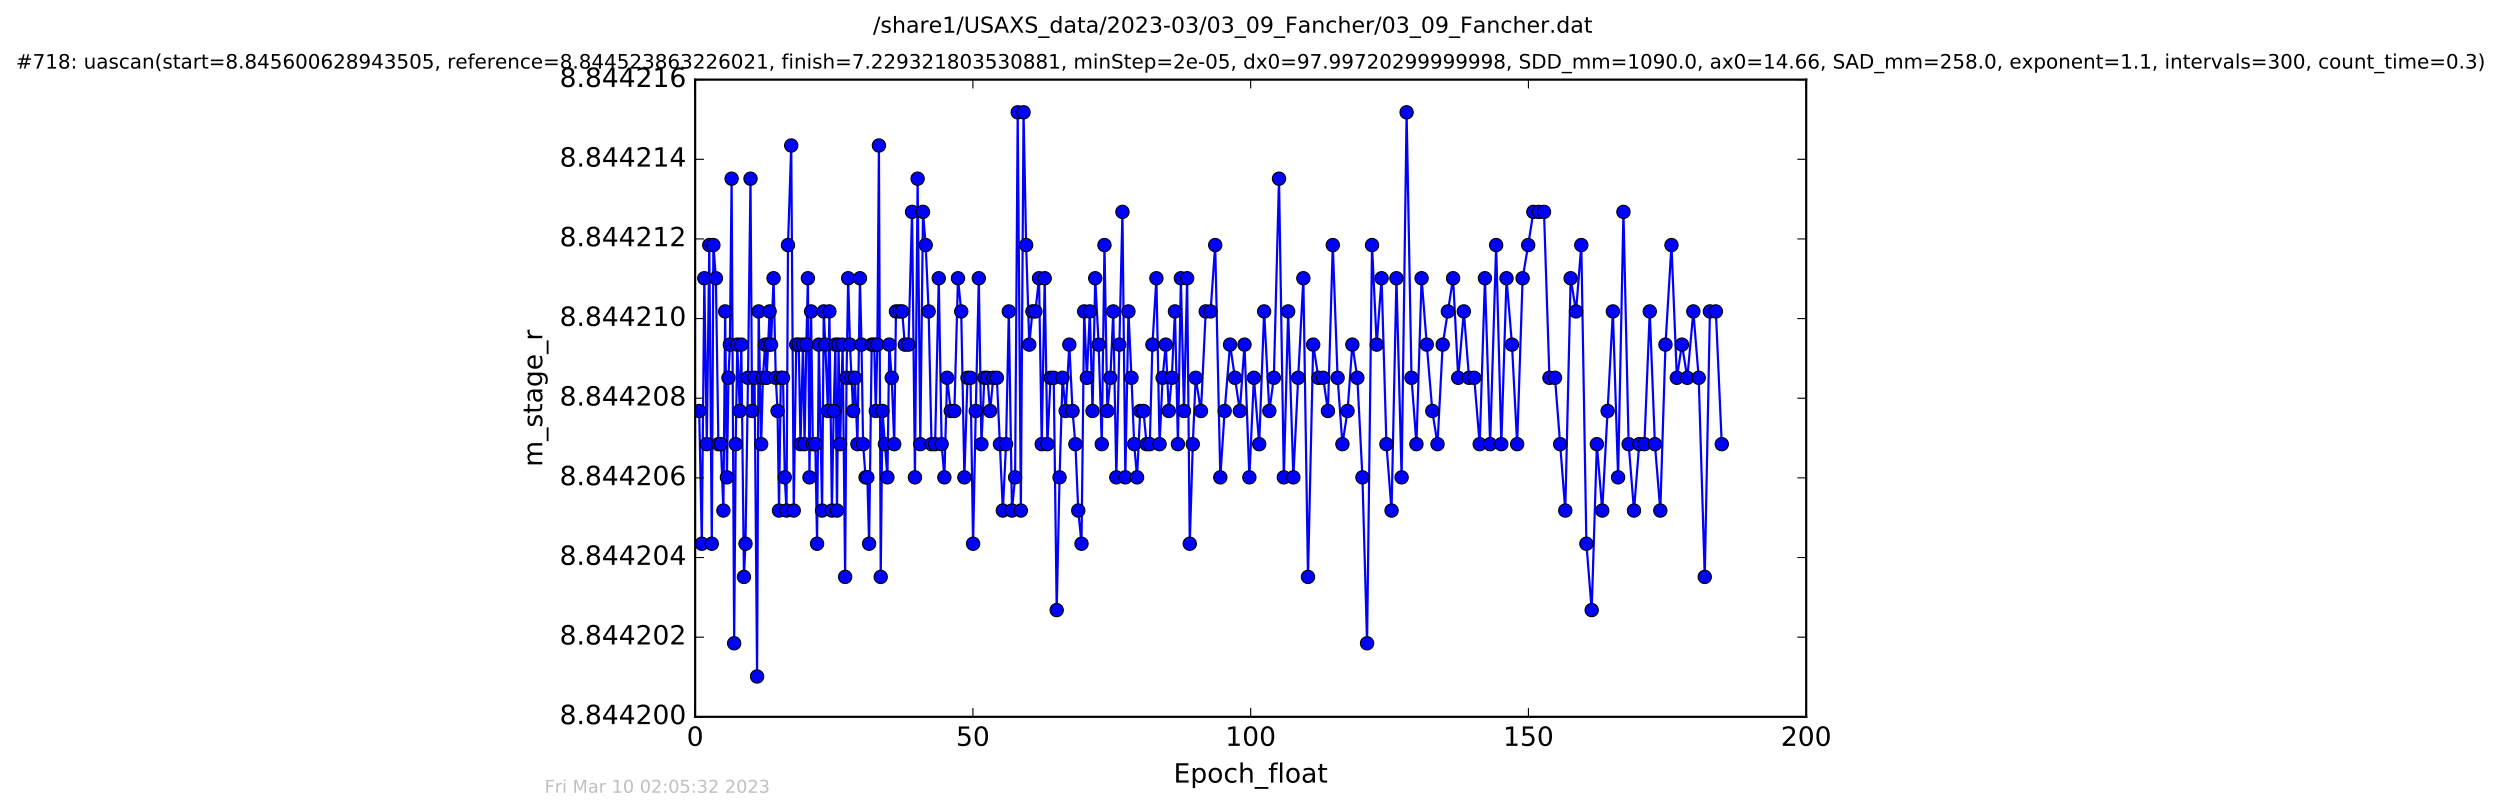 <?xml version="1.0" encoding="utf-8" standalone="no"?>
<!DOCTYPE svg PUBLIC "-//W3C//DTD SVG 1.1//EN"
  "http://www.w3.org/Graphics/SVG/1.1/DTD/svg11.dtd">
<!-- Created with matplotlib (http://matplotlib.org/) -->
<svg height="367pt" version="1.1" viewBox="0 0 1130 367" width="1130pt" xmlns="http://www.w3.org/2000/svg" xmlns:xlink="http://www.w3.org/1999/xlink">
 <defs>
  <style type="text/css">
*{stroke-linecap:butt;stroke-linejoin:round;stroke-miterlimit:100000;}
  </style>
 </defs>
 <g id="figure_1">
  <g id="patch_1">
   <path d="M 0 367.2 
L 1130.601 367.2 
L 1130.601 0 
L 0 0 
z
" style="fill:#ffffff;"/>
  </g>
  <g id="axes_1">
   <g id="patch_2">
    <path d="M 314.201 324 
L 816.401 324 
L 816.401 36 
L 314.201 36 
z
" style="fill:#ffffff;"/>
   </g>
   <g id="line2d_1">
    <path clip-path="url(#p056624047e)" d="M 316.045 185.765 
L 317.216 245.765 
L 318.347 125.765 
L 319.473 200.765 
L 320.603 110.765 
L 321.733 245.765 
L 322.452 110.765 
L 323.586 125.765 
L 324.711 200.765 
L 325.84 200.765 
L 326.972 230.765 
L 327.769 140.765 
L 328.564 215.765 
L 329.27 170.765 
L 329.895 155.765 
L 330.691 80.765 
L 331.833 290.765 
L 332.541 200.765 
L 333.25 155.765 
L 334.381 185.765 
L 335.084 155.765 
L 336.256 260.765 
L 336.963 245.765 
L 338.094 170.765 
L 339.222 80.765 
L 339.934 185.765 
L 341.063 170.765 
L 342.201 305.765 
L 342.914 140.765 
L 344.049 200.765 
L 344.834 170.765 
L 345.832 155.765 
L 346.519 170.765 
L 347.858 140.765 
L 348.515 155.765 
L 349.65 125.765 
L 350.647 170.765 
L 351.457 185.765 
L 352.114 230.765 
L 352.92 170.765 
L 353.919 170.765 
L 354.716 215.765 
L 355.51 230.765 
L 356.169 110.765 
L 357.638 65.765 
L 358.771 230.765 
L 359.897 155.765 
L 361.026 155.765 
L 361.822 200.765 
L 362.955 155.765 
L 363.663 200.765 
L 364.463 155.765 
L 365.168 125.765 
L 365.881 215.765 
L 366.603 140.765 
L 367.398 200.765 
L 368.522 200.765 
L 369.315 245.765 
L 370.108 155.765 
L 371.586 230.765 
L 372.332 140.765 
L 373.042 155.765 
L 374.209 185.765 
L 374.883 140.765 
L 376.012 230.765 
L 376.817 185.765 
L 377.601 155.765 
L 378.321 230.765 
L 379.024 155.765 
L 379.735 200.765 
L 380.864 155.765 
L 381.996 260.765 
L 382.62 170.765 
L 383.372 125.765 
L 384.184 155.765 
L 385.607 185.765 
L 386.404 170.765 
L 387.562 200.765 
L 388.695 125.765 
L 389.407 155.765 
L 390.118 200.765 
L 391.246 215.765 
L 392.043 215.765 
L 392.837 245.765 
L 394.008 155.765 
L 395.139 155.765 
L 395.854 185.765 
L 396.564 155.765 
L 397.275 65.765 
L 398.081 260.765 
L 398.862 185.765 
L 401.121 215.765 
L 401.938 155.765 
L 403.059 170.765 
L 404.189 200.765 
L 404.974 140.765 
L 407.771 140.765 
L 408.986 155.765 
L 410.637 155.765 
L 412.25 95.765 
L 413.549 215.765 
L 414.766 80.765 
L 415.982 200.765 
L 417.19 95.765 
L 418.403 110.765 
L 419.747 140.765 
L 421.041 200.765 
L 422.671 200.765 
L 424.321 125.765 
L 425.614 200.765 
L 426.854 215.765 
L 428.091 170.765 
L 429.743 185.765 
L 431.377 185.765 
L 433.008 125.765 
L 434.474 140.765 
L 435.895 215.765 
L 437.319 170.765 
L 438.659 170.765 
L 439.83 245.765 
L 441.043 185.765 
L 442.425 125.765 
L 443.604 200.765 
L 444.936 170.765 
L 446.317 170.765 
L 447.531 185.765 
L 448.957 170.765 
L 450.587 170.765 
L 453.286 230.765 
L 454.73 200.765 
L 455.986 140.765 
L 457.407 230.765 
L 458.831 215.765 
L 460.002 50.765 
L 461.426 230.765 
L 462.64 50.765 
L 463.813 110.765 
L 465.236 155.765 
L 466.656 140.765 
L 467.996 140.765 
L 469.637 125.765 
L 470.854 200.765 
L 472.2 125.765 
L 473.412 200.765 
L 474.859 170.765 
L 476.284 170.765 
L 477.621 275.765 
L 478.919 215.765 
L 480.264 170.765 
L 481.682 185.765 
L 483.331 155.765 
L 484.786 185.765 
L 486.082 200.765 
L 487.373 230.765 
L 488.841 245.765 
L 490.052 140.765 
L 491.265 170.765 
L 492.605 140.765 
L 493.826 185.765 
L 495.039 125.765 
L 496.586 155.765 
L 498.002 200.765 
L 499.217 110.765 
L 500.515 185.765 
L 501.894 170.765 
L 503.192 140.765 
L 504.572 215.765 
L 507.344 95.765 
L 508.643 215.765 
L 510.056 140.765 
L 511.439 170.765 
L 512.651 200.765 
L 513.948 215.765 
L 515.374 185.765 
L 516.84 185.765 
L 518.259 200.765 
L 519.697 200.765 
L 520.896 155.765 
L 522.692 125.765 
L 524.124 200.765 
L 525.5 170.765 
L 526.923 155.765 
L 528.303 185.765 
L 529.643 170.765 
L 531.078 140.765 
L 532.422 200.765 
L 533.745 125.765 
L 535.172 185.765 
L 536.589 125.765 
L 537.772 245.765 
L 539.145 200.765 
L 540.442 170.765 
L 542.842 185.765 
L 544.989 140.765 
L 547.181 140.765 
L 549.269 110.765 
L 551.58 215.765 
L 553.545 185.765 
L 555.975 155.765 
L 560.412 185.765 
L 562.514 155.765 
L 564.713 215.765 
L 566.763 170.765 
L 569.156 200.765 
L 571.388 140.765 
L 573.737 185.765 
L 575.775 170.765 
L 578.113 80.765 
L 580.29 215.765 
L 582.247 140.765 
L 584.592 215.765 
L 586.769 170.765 
L 589.116 125.765 
L 591.213 260.765 
L 593.555 155.765 
L 595.941 170.765 
L 598.078 170.765 
L 600.222 185.765 
L 602.42 110.765 
L 604.595 170.765 
L 606.773 200.765 
L 609.086 185.765 
L 611.257 155.765 
L 613.516 170.765 
L 615.82 215.765 
L 617.913 290.765 
L 620.156 110.765 
L 622.267 155.765 
L 624.475 125.765 
L 626.663 200.765 
L 628.981 230.765 
L 631.185 125.765 
L 633.528 215.765 
L 635.784 50.765 
L 637.994 170.765 
L 640.229 200.765 
L 642.555 125.765 
L 644.899 155.765 
L 647.41 185.765 
L 649.753 200.765 
L 652.096 155.765 
L 656.796 125.765 
L 659.108 170.765 
L 661.652 140.765 
L 663.992 170.765 
L 666.338 170.765 
L 668.819 200.765 
L 671.195 125.765 
L 673.541 200.765 
L 676.256 110.765 
L 678.598 200.765 
L 680.942 125.765 
L 683.415 155.765 
L 685.755 200.765 
L 688.227 125.765 
L 690.742 110.765 
L 693.082 95.765 
L 697.888 95.765 
L 700.353 170.765 
L 702.862 170.765 
L 707.507 230.765 
L 709.937 125.765 
L 712.361 140.765 
L 714.749 110.765 
L 717.049 245.765 
L 719.447 275.765 
L 721.786 200.765 
L 724.213 230.765 
L 729.027 140.765 
L 731.381 215.765 
L 733.798 95.765 
L 736.142 200.765 
L 738.568 230.765 
L 740.921 200.765 
L 743.26 200.765 
L 745.689 140.765 
L 748.019 200.765 
L 750.455 230.765 
L 752.793 155.765 
L 755.511 110.765 
L 757.936 170.765 
L 760.24 155.765 
L 762.668 170.765 
L 765.393 140.765 
L 767.816 170.765 
L 770.546 260.765 
L 772.878 140.765 
L 775.571 140.765 
L 778.238 200.765 
L 778.238 200.765 
" style="fill:none;stroke:#0000ff;stroke-linecap:square;"/>
    <defs>
     <path d="M 0 3 
C 0.796 3 1.559 2.684 2.121 2.121 
C 2.684 1.559 3 0.796 3 0 
C 3 -0.796 2.684 -1.559 2.121 -2.121 
C 1.559 -2.684 0.796 -3 0 -3 
C -0.796 -3 -1.559 -2.684 -2.121 -2.121 
C -2.684 -1.559 -3 -0.796 -3 0 
C -3 0.796 -2.684 1.559 -2.121 2.121 
C -1.559 2.684 -0.796 3 0 3 
z
" id="ma4d952f1d4" style="stroke:#000000;stroke-width:0.5;"/>
    </defs>
    <g clip-path="url(#p056624047e)">
     <use style="fill:#0000ff;stroke:#000000;stroke-width:0.5;" x="316.045" xlink:href="#ma4d952f1d4" y="185.765"/>
     <use style="fill:#0000ff;stroke:#000000;stroke-width:0.5;" x="317.216" xlink:href="#ma4d952f1d4" y="245.765"/>
     <use style="fill:#0000ff;stroke:#000000;stroke-width:0.5;" x="318.347" xlink:href="#ma4d952f1d4" y="125.765"/>
     <use style="fill:#0000ff;stroke:#000000;stroke-width:0.5;" x="319.473" xlink:href="#ma4d952f1d4" y="200.765"/>
     <use style="fill:#0000ff;stroke:#000000;stroke-width:0.5;" x="320.603" xlink:href="#ma4d952f1d4" y="110.765"/>
     <use style="fill:#0000ff;stroke:#000000;stroke-width:0.5;" x="321.733" xlink:href="#ma4d952f1d4" y="245.765"/>
     <use style="fill:#0000ff;stroke:#000000;stroke-width:0.5;" x="322.452" xlink:href="#ma4d952f1d4" y="110.765"/>
     <use style="fill:#0000ff;stroke:#000000;stroke-width:0.5;" x="323.586" xlink:href="#ma4d952f1d4" y="125.765"/>
     <use style="fill:#0000ff;stroke:#000000;stroke-width:0.5;" x="324.711" xlink:href="#ma4d952f1d4" y="200.765"/>
     <use style="fill:#0000ff;stroke:#000000;stroke-width:0.5;" x="325.84" xlink:href="#ma4d952f1d4" y="200.765"/>
     <use style="fill:#0000ff;stroke:#000000;stroke-width:0.5;" x="326.972" xlink:href="#ma4d952f1d4" y="230.765"/>
     <use style="fill:#0000ff;stroke:#000000;stroke-width:0.5;" x="327.769" xlink:href="#ma4d952f1d4" y="140.765"/>
     <use style="fill:#0000ff;stroke:#000000;stroke-width:0.5;" x="328.564" xlink:href="#ma4d952f1d4" y="215.765"/>
     <use style="fill:#0000ff;stroke:#000000;stroke-width:0.5;" x="329.27" xlink:href="#ma4d952f1d4" y="170.765"/>
     <use style="fill:#0000ff;stroke:#000000;stroke-width:0.5;" x="329.895" xlink:href="#ma4d952f1d4" y="155.765"/>
     <use style="fill:#0000ff;stroke:#000000;stroke-width:0.5;" x="330.691" xlink:href="#ma4d952f1d4" y="80.765"/>
     <use style="fill:#0000ff;stroke:#000000;stroke-width:0.5;" x="331.833" xlink:href="#ma4d952f1d4" y="290.765"/>
     <use style="fill:#0000ff;stroke:#000000;stroke-width:0.5;" x="332.541" xlink:href="#ma4d952f1d4" y="200.765"/>
     <use style="fill:#0000ff;stroke:#000000;stroke-width:0.5;" x="333.25" xlink:href="#ma4d952f1d4" y="155.765"/>
     <use style="fill:#0000ff;stroke:#000000;stroke-width:0.5;" x="334.381" xlink:href="#ma4d952f1d4" y="185.765"/>
     <use style="fill:#0000ff;stroke:#000000;stroke-width:0.5;" x="335.084" xlink:href="#ma4d952f1d4" y="155.765"/>
     <use style="fill:#0000ff;stroke:#000000;stroke-width:0.5;" x="336.256" xlink:href="#ma4d952f1d4" y="260.765"/>
     <use style="fill:#0000ff;stroke:#000000;stroke-width:0.5;" x="336.963" xlink:href="#ma4d952f1d4" y="245.765"/>
     <use style="fill:#0000ff;stroke:#000000;stroke-width:0.5;" x="338.094" xlink:href="#ma4d952f1d4" y="170.765"/>
     <use style="fill:#0000ff;stroke:#000000;stroke-width:0.5;" x="339.222" xlink:href="#ma4d952f1d4" y="80.765"/>
     <use style="fill:#0000ff;stroke:#000000;stroke-width:0.5;" x="339.934" xlink:href="#ma4d952f1d4" y="185.765"/>
     <use style="fill:#0000ff;stroke:#000000;stroke-width:0.5;" x="341.063" xlink:href="#ma4d952f1d4" y="170.765"/>
     <use style="fill:#0000ff;stroke:#000000;stroke-width:0.5;" x="342.201" xlink:href="#ma4d952f1d4" y="305.765"/>
     <use style="fill:#0000ff;stroke:#000000;stroke-width:0.5;" x="342.914" xlink:href="#ma4d952f1d4" y="140.765"/>
     <use style="fill:#0000ff;stroke:#000000;stroke-width:0.5;" x="344.049" xlink:href="#ma4d952f1d4" y="200.765"/>
     <use style="fill:#0000ff;stroke:#000000;stroke-width:0.5;" x="344.834" xlink:href="#ma4d952f1d4" y="170.765"/>
     <use style="fill:#0000ff;stroke:#000000;stroke-width:0.5;" x="345.832" xlink:href="#ma4d952f1d4" y="155.765"/>
     <use style="fill:#0000ff;stroke:#000000;stroke-width:0.5;" x="346.519" xlink:href="#ma4d952f1d4" y="170.765"/>
     <use style="fill:#0000ff;stroke:#000000;stroke-width:0.5;" x="347.18" xlink:href="#ma4d952f1d4" y="155.765"/>
     <use style="fill:#0000ff;stroke:#000000;stroke-width:0.5;" x="347.858" xlink:href="#ma4d952f1d4" y="140.765"/>
     <use style="fill:#0000ff;stroke:#000000;stroke-width:0.5;" x="348.515" xlink:href="#ma4d952f1d4" y="155.765"/>
     <use style="fill:#0000ff;stroke:#000000;stroke-width:0.5;" x="349.65" xlink:href="#ma4d952f1d4" y="125.765"/>
     <use style="fill:#0000ff;stroke:#000000;stroke-width:0.5;" x="350.647" xlink:href="#ma4d952f1d4" y="170.765"/>
     <use style="fill:#0000ff;stroke:#000000;stroke-width:0.5;" x="351.457" xlink:href="#ma4d952f1d4" y="185.765"/>
     <use style="fill:#0000ff;stroke:#000000;stroke-width:0.5;" x="352.114" xlink:href="#ma4d952f1d4" y="230.765"/>
     <use style="fill:#0000ff;stroke:#000000;stroke-width:0.5;" x="352.92" xlink:href="#ma4d952f1d4" y="170.765"/>
     <use style="fill:#0000ff;stroke:#000000;stroke-width:0.5;" x="353.919" xlink:href="#ma4d952f1d4" y="170.765"/>
     <use style="fill:#0000ff;stroke:#000000;stroke-width:0.5;" x="354.716" xlink:href="#ma4d952f1d4" y="215.765"/>
     <use style="fill:#0000ff;stroke:#000000;stroke-width:0.5;" x="355.51" xlink:href="#ma4d952f1d4" y="230.765"/>
     <use style="fill:#0000ff;stroke:#000000;stroke-width:0.5;" x="356.169" xlink:href="#ma4d952f1d4" y="110.765"/>
     <use style="fill:#0000ff;stroke:#000000;stroke-width:0.5;" x="357.638" xlink:href="#ma4d952f1d4" y="65.765"/>
     <use style="fill:#0000ff;stroke:#000000;stroke-width:0.5;" x="358.771" xlink:href="#ma4d952f1d4" y="230.765"/>
     <use style="fill:#0000ff;stroke:#000000;stroke-width:0.5;" x="359.897" xlink:href="#ma4d952f1d4" y="155.765"/>
     <use style="fill:#0000ff;stroke:#000000;stroke-width:0.5;" x="361.026" xlink:href="#ma4d952f1d4" y="155.765"/>
     <use style="fill:#0000ff;stroke:#000000;stroke-width:0.5;" x="361.822" xlink:href="#ma4d952f1d4" y="200.765"/>
     <use style="fill:#0000ff;stroke:#000000;stroke-width:0.5;" x="362.955" xlink:href="#ma4d952f1d4" y="155.765"/>
     <use style="fill:#0000ff;stroke:#000000;stroke-width:0.5;" x="363.663" xlink:href="#ma4d952f1d4" y="200.765"/>
     <use style="fill:#0000ff;stroke:#000000;stroke-width:0.5;" x="364.463" xlink:href="#ma4d952f1d4" y="155.765"/>
     <use style="fill:#0000ff;stroke:#000000;stroke-width:0.5;" x="365.168" xlink:href="#ma4d952f1d4" y="125.765"/>
     <use style="fill:#0000ff;stroke:#000000;stroke-width:0.5;" x="365.881" xlink:href="#ma4d952f1d4" y="215.765"/>
     <use style="fill:#0000ff;stroke:#000000;stroke-width:0.5;" x="366.603" xlink:href="#ma4d952f1d4" y="140.765"/>
     <use style="fill:#0000ff;stroke:#000000;stroke-width:0.5;" x="367.398" xlink:href="#ma4d952f1d4" y="200.765"/>
     <use style="fill:#0000ff;stroke:#000000;stroke-width:0.5;" x="368.522" xlink:href="#ma4d952f1d4" y="200.765"/>
     <use style="fill:#0000ff;stroke:#000000;stroke-width:0.5;" x="369.315" xlink:href="#ma4d952f1d4" y="245.765"/>
     <use style="fill:#0000ff;stroke:#000000;stroke-width:0.5;" x="370.108" xlink:href="#ma4d952f1d4" y="155.765"/>
     <use style="fill:#0000ff;stroke:#000000;stroke-width:0.5;" x="371.586" xlink:href="#ma4d952f1d4" y="230.765"/>
     <use style="fill:#0000ff;stroke:#000000;stroke-width:0.5;" x="372.332" xlink:href="#ma4d952f1d4" y="140.765"/>
     <use style="fill:#0000ff;stroke:#000000;stroke-width:0.5;" x="373.042" xlink:href="#ma4d952f1d4" y="155.765"/>
     <use style="fill:#0000ff;stroke:#000000;stroke-width:0.5;" x="374.209" xlink:href="#ma4d952f1d4" y="185.765"/>
     <use style="fill:#0000ff;stroke:#000000;stroke-width:0.5;" x="374.883" xlink:href="#ma4d952f1d4" y="140.765"/>
     <use style="fill:#0000ff;stroke:#000000;stroke-width:0.5;" x="376.012" xlink:href="#ma4d952f1d4" y="230.765"/>
     <use style="fill:#0000ff;stroke:#000000;stroke-width:0.5;" x="376.817" xlink:href="#ma4d952f1d4" y="185.765"/>
     <use style="fill:#0000ff;stroke:#000000;stroke-width:0.5;" x="377.601" xlink:href="#ma4d952f1d4" y="155.765"/>
     <use style="fill:#0000ff;stroke:#000000;stroke-width:0.5;" x="378.321" xlink:href="#ma4d952f1d4" y="230.765"/>
     <use style="fill:#0000ff;stroke:#000000;stroke-width:0.5;" x="379.024" xlink:href="#ma4d952f1d4" y="155.765"/>
     <use style="fill:#0000ff;stroke:#000000;stroke-width:0.5;" x="379.735" xlink:href="#ma4d952f1d4" y="200.765"/>
     <use style="fill:#0000ff;stroke:#000000;stroke-width:0.5;" x="380.864" xlink:href="#ma4d952f1d4" y="155.765"/>
     <use style="fill:#0000ff;stroke:#000000;stroke-width:0.5;" x="381.996" xlink:href="#ma4d952f1d4" y="260.765"/>
     <use style="fill:#0000ff;stroke:#000000;stroke-width:0.5;" x="382.62" xlink:href="#ma4d952f1d4" y="170.765"/>
     <use style="fill:#0000ff;stroke:#000000;stroke-width:0.5;" x="383.372" xlink:href="#ma4d952f1d4" y="125.765"/>
     <use style="fill:#0000ff;stroke:#000000;stroke-width:0.5;" x="384.184" xlink:href="#ma4d952f1d4" y="155.765"/>
     <use style="fill:#0000ff;stroke:#000000;stroke-width:0.5;" x="384.883" xlink:href="#ma4d952f1d4" y="170.765"/>
     <use style="fill:#0000ff;stroke:#000000;stroke-width:0.5;" x="385.607" xlink:href="#ma4d952f1d4" y="185.765"/>
     <use style="fill:#0000ff;stroke:#000000;stroke-width:0.5;" x="386.404" xlink:href="#ma4d952f1d4" y="170.765"/>
     <use style="fill:#0000ff;stroke:#000000;stroke-width:0.5;" x="387.562" xlink:href="#ma4d952f1d4" y="200.765"/>
     <use style="fill:#0000ff;stroke:#000000;stroke-width:0.5;" x="388.695" xlink:href="#ma4d952f1d4" y="125.765"/>
     <use style="fill:#0000ff;stroke:#000000;stroke-width:0.5;" x="389.407" xlink:href="#ma4d952f1d4" y="155.765"/>
     <use style="fill:#0000ff;stroke:#000000;stroke-width:0.5;" x="390.118" xlink:href="#ma4d952f1d4" y="200.765"/>
     <use style="fill:#0000ff;stroke:#000000;stroke-width:0.5;" x="391.246" xlink:href="#ma4d952f1d4" y="215.765"/>
     <use style="fill:#0000ff;stroke:#000000;stroke-width:0.5;" x="392.043" xlink:href="#ma4d952f1d4" y="215.765"/>
     <use style="fill:#0000ff;stroke:#000000;stroke-width:0.5;" x="392.837" xlink:href="#ma4d952f1d4" y="245.765"/>
     <use style="fill:#0000ff;stroke:#000000;stroke-width:0.5;" x="394.008" xlink:href="#ma4d952f1d4" y="155.765"/>
     <use style="fill:#0000ff;stroke:#000000;stroke-width:0.5;" x="395.139" xlink:href="#ma4d952f1d4" y="155.765"/>
     <use style="fill:#0000ff;stroke:#000000;stroke-width:0.5;" x="395.854" xlink:href="#ma4d952f1d4" y="185.765"/>
     <use style="fill:#0000ff;stroke:#000000;stroke-width:0.5;" x="396.564" xlink:href="#ma4d952f1d4" y="155.765"/>
     <use style="fill:#0000ff;stroke:#000000;stroke-width:0.5;" x="397.275" xlink:href="#ma4d952f1d4" y="65.765"/>
     <use style="fill:#0000ff;stroke:#000000;stroke-width:0.5;" x="398.081" xlink:href="#ma4d952f1d4" y="260.765"/>
     <use style="fill:#0000ff;stroke:#000000;stroke-width:0.5;" x="398.862" xlink:href="#ma4d952f1d4" y="185.765"/>
     <use style="fill:#0000ff;stroke:#000000;stroke-width:0.5;" x="399.988" xlink:href="#ma4d952f1d4" y="200.765"/>
     <use style="fill:#0000ff;stroke:#000000;stroke-width:0.5;" x="401.121" xlink:href="#ma4d952f1d4" y="215.765"/>
     <use style="fill:#0000ff;stroke:#000000;stroke-width:0.5;" x="401.938" xlink:href="#ma4d952f1d4" y="155.765"/>
     <use style="fill:#0000ff;stroke:#000000;stroke-width:0.5;" x="403.059" xlink:href="#ma4d952f1d4" y="170.765"/>
     <use style="fill:#0000ff;stroke:#000000;stroke-width:0.5;" x="404.189" xlink:href="#ma4d952f1d4" y="200.765"/>
     <use style="fill:#0000ff;stroke:#000000;stroke-width:0.5;" x="404.974" xlink:href="#ma4d952f1d4" y="140.765"/>
     <use style="fill:#0000ff;stroke:#000000;stroke-width:0.5;" x="406.6" xlink:href="#ma4d952f1d4" y="140.765"/>
     <use style="fill:#0000ff;stroke:#000000;stroke-width:0.5;" x="407.771" xlink:href="#ma4d952f1d4" y="140.765"/>
     <use style="fill:#0000ff;stroke:#000000;stroke-width:0.5;" x="408.986" xlink:href="#ma4d952f1d4" y="155.765"/>
     <use style="fill:#0000ff;stroke:#000000;stroke-width:0.5;" x="410.637" xlink:href="#ma4d952f1d4" y="155.765"/>
     <use style="fill:#0000ff;stroke:#000000;stroke-width:0.5;" x="412.25" xlink:href="#ma4d952f1d4" y="95.765"/>
     <use style="fill:#0000ff;stroke:#000000;stroke-width:0.5;" x="413.549" xlink:href="#ma4d952f1d4" y="215.765"/>
     <use style="fill:#0000ff;stroke:#000000;stroke-width:0.5;" x="414.766" xlink:href="#ma4d952f1d4" y="80.765"/>
     <use style="fill:#0000ff;stroke:#000000;stroke-width:0.5;" x="415.982" xlink:href="#ma4d952f1d4" y="200.765"/>
     <use style="fill:#0000ff;stroke:#000000;stroke-width:0.5;" x="417.19" xlink:href="#ma4d952f1d4" y="95.765"/>
     <use style="fill:#0000ff;stroke:#000000;stroke-width:0.5;" x="418.403" xlink:href="#ma4d952f1d4" y="110.765"/>
     <use style="fill:#0000ff;stroke:#000000;stroke-width:0.5;" x="419.747" xlink:href="#ma4d952f1d4" y="140.765"/>
     <use style="fill:#0000ff;stroke:#000000;stroke-width:0.5;" x="421.041" xlink:href="#ma4d952f1d4" y="200.765"/>
     <use style="fill:#0000ff;stroke:#000000;stroke-width:0.5;" x="422.671" xlink:href="#ma4d952f1d4" y="200.765"/>
     <use style="fill:#0000ff;stroke:#000000;stroke-width:0.5;" x="424.321" xlink:href="#ma4d952f1d4" y="125.765"/>
     <use style="fill:#0000ff;stroke:#000000;stroke-width:0.5;" x="425.614" xlink:href="#ma4d952f1d4" y="200.765"/>
     <use style="fill:#0000ff;stroke:#000000;stroke-width:0.5;" x="426.854" xlink:href="#ma4d952f1d4" y="215.765"/>
     <use style="fill:#0000ff;stroke:#000000;stroke-width:0.5;" x="428.091" xlink:href="#ma4d952f1d4" y="170.765"/>
     <use style="fill:#0000ff;stroke:#000000;stroke-width:0.5;" x="429.743" xlink:href="#ma4d952f1d4" y="185.765"/>
     <use style="fill:#0000ff;stroke:#000000;stroke-width:0.5;" x="431.377" xlink:href="#ma4d952f1d4" y="185.765"/>
     <use style="fill:#0000ff;stroke:#000000;stroke-width:0.5;" x="433.008" xlink:href="#ma4d952f1d4" y="125.765"/>
     <use style="fill:#0000ff;stroke:#000000;stroke-width:0.5;" x="434.474" xlink:href="#ma4d952f1d4" y="140.765"/>
     <use style="fill:#0000ff;stroke:#000000;stroke-width:0.5;" x="435.895" xlink:href="#ma4d952f1d4" y="215.765"/>
     <use style="fill:#0000ff;stroke:#000000;stroke-width:0.5;" x="437.319" xlink:href="#ma4d952f1d4" y="170.765"/>
     <use style="fill:#0000ff;stroke:#000000;stroke-width:0.5;" x="438.659" xlink:href="#ma4d952f1d4" y="170.765"/>
     <use style="fill:#0000ff;stroke:#000000;stroke-width:0.5;" x="439.83" xlink:href="#ma4d952f1d4" y="245.765"/>
     <use style="fill:#0000ff;stroke:#000000;stroke-width:0.5;" x="441.043" xlink:href="#ma4d952f1d4" y="185.765"/>
     <use style="fill:#0000ff;stroke:#000000;stroke-width:0.5;" x="442.425" xlink:href="#ma4d952f1d4" y="125.765"/>
     <use style="fill:#0000ff;stroke:#000000;stroke-width:0.5;" x="443.604" xlink:href="#ma4d952f1d4" y="200.765"/>
     <use style="fill:#0000ff;stroke:#000000;stroke-width:0.5;" x="444.936" xlink:href="#ma4d952f1d4" y="170.765"/>
     <use style="fill:#0000ff;stroke:#000000;stroke-width:0.5;" x="446.317" xlink:href="#ma4d952f1d4" y="170.765"/>
     <use style="fill:#0000ff;stroke:#000000;stroke-width:0.5;" x="447.531" xlink:href="#ma4d952f1d4" y="185.765"/>
     <use style="fill:#0000ff;stroke:#000000;stroke-width:0.5;" x="448.957" xlink:href="#ma4d952f1d4" y="170.765"/>
     <use style="fill:#0000ff;stroke:#000000;stroke-width:0.5;" x="450.587" xlink:href="#ma4d952f1d4" y="170.765"/>
     <use style="fill:#0000ff;stroke:#000000;stroke-width:0.5;" x="451.973" xlink:href="#ma4d952f1d4" y="200.765"/>
     <use style="fill:#0000ff;stroke:#000000;stroke-width:0.5;" x="453.286" xlink:href="#ma4d952f1d4" y="230.765"/>
     <use style="fill:#0000ff;stroke:#000000;stroke-width:0.5;" x="454.73" xlink:href="#ma4d952f1d4" y="200.765"/>
     <use style="fill:#0000ff;stroke:#000000;stroke-width:0.5;" x="455.986" xlink:href="#ma4d952f1d4" y="140.765"/>
     <use style="fill:#0000ff;stroke:#000000;stroke-width:0.5;" x="457.407" xlink:href="#ma4d952f1d4" y="230.765"/>
     <use style="fill:#0000ff;stroke:#000000;stroke-width:0.5;" x="458.831" xlink:href="#ma4d952f1d4" y="215.765"/>
     <use style="fill:#0000ff;stroke:#000000;stroke-width:0.5;" x="460.002" xlink:href="#ma4d952f1d4" y="50.765"/>
     <use style="fill:#0000ff;stroke:#000000;stroke-width:0.5;" x="461.426" xlink:href="#ma4d952f1d4" y="230.765"/>
     <use style="fill:#0000ff;stroke:#000000;stroke-width:0.5;" x="462.64" xlink:href="#ma4d952f1d4" y="50.765"/>
     <use style="fill:#0000ff;stroke:#000000;stroke-width:0.5;" x="463.813" xlink:href="#ma4d952f1d4" y="110.765"/>
     <use style="fill:#0000ff;stroke:#000000;stroke-width:0.5;" x="465.236" xlink:href="#ma4d952f1d4" y="155.765"/>
     <use style="fill:#0000ff;stroke:#000000;stroke-width:0.5;" x="466.656" xlink:href="#ma4d952f1d4" y="140.765"/>
     <use style="fill:#0000ff;stroke:#000000;stroke-width:0.5;" x="467.996" xlink:href="#ma4d952f1d4" y="140.765"/>
     <use style="fill:#0000ff;stroke:#000000;stroke-width:0.5;" x="469.637" xlink:href="#ma4d952f1d4" y="125.765"/>
     <use style="fill:#0000ff;stroke:#000000;stroke-width:0.5;" x="470.854" xlink:href="#ma4d952f1d4" y="200.765"/>
     <use style="fill:#0000ff;stroke:#000000;stroke-width:0.5;" x="472.2" xlink:href="#ma4d952f1d4" y="125.765"/>
     <use style="fill:#0000ff;stroke:#000000;stroke-width:0.5;" x="473.412" xlink:href="#ma4d952f1d4" y="200.765"/>
     <use style="fill:#0000ff;stroke:#000000;stroke-width:0.5;" x="474.859" xlink:href="#ma4d952f1d4" y="170.765"/>
     <use style="fill:#0000ff;stroke:#000000;stroke-width:0.5;" x="476.284" xlink:href="#ma4d952f1d4" y="170.765"/>
     <use style="fill:#0000ff;stroke:#000000;stroke-width:0.5;" x="477.621" xlink:href="#ma4d952f1d4" y="275.765"/>
     <use style="fill:#0000ff;stroke:#000000;stroke-width:0.5;" x="478.919" xlink:href="#ma4d952f1d4" y="215.765"/>
     <use style="fill:#0000ff;stroke:#000000;stroke-width:0.5;" x="480.264" xlink:href="#ma4d952f1d4" y="170.765"/>
     <use style="fill:#0000ff;stroke:#000000;stroke-width:0.5;" x="481.682" xlink:href="#ma4d952f1d4" y="185.765"/>
     <use style="fill:#0000ff;stroke:#000000;stroke-width:0.5;" x="483.331" xlink:href="#ma4d952f1d4" y="155.765"/>
     <use style="fill:#0000ff;stroke:#000000;stroke-width:0.5;" x="484.786" xlink:href="#ma4d952f1d4" y="185.765"/>
     <use style="fill:#0000ff;stroke:#000000;stroke-width:0.5;" x="486.082" xlink:href="#ma4d952f1d4" y="200.765"/>
     <use style="fill:#0000ff;stroke:#000000;stroke-width:0.5;" x="487.373" xlink:href="#ma4d952f1d4" y="230.765"/>
     <use style="fill:#0000ff;stroke:#000000;stroke-width:0.5;" x="488.841" xlink:href="#ma4d952f1d4" y="245.765"/>
     <use style="fill:#0000ff;stroke:#000000;stroke-width:0.5;" x="490.052" xlink:href="#ma4d952f1d4" y="140.765"/>
     <use style="fill:#0000ff;stroke:#000000;stroke-width:0.5;" x="491.265" xlink:href="#ma4d952f1d4" y="170.765"/>
     <use style="fill:#0000ff;stroke:#000000;stroke-width:0.5;" x="492.605" xlink:href="#ma4d952f1d4" y="140.765"/>
     <use style="fill:#0000ff;stroke:#000000;stroke-width:0.5;" x="493.826" xlink:href="#ma4d952f1d4" y="185.765"/>
     <use style="fill:#0000ff;stroke:#000000;stroke-width:0.5;" x="495.039" xlink:href="#ma4d952f1d4" y="125.765"/>
     <use style="fill:#0000ff;stroke:#000000;stroke-width:0.5;" x="496.586" xlink:href="#ma4d952f1d4" y="155.765"/>
     <use style="fill:#0000ff;stroke:#000000;stroke-width:0.5;" x="498.002" xlink:href="#ma4d952f1d4" y="200.765"/>
     <use style="fill:#0000ff;stroke:#000000;stroke-width:0.5;" x="499.217" xlink:href="#ma4d952f1d4" y="110.765"/>
     <use style="fill:#0000ff;stroke:#000000;stroke-width:0.5;" x="500.515" xlink:href="#ma4d952f1d4" y="185.765"/>
     <use style="fill:#0000ff;stroke:#000000;stroke-width:0.5;" x="501.894" xlink:href="#ma4d952f1d4" y="170.765"/>
     <use style="fill:#0000ff;stroke:#000000;stroke-width:0.5;" x="503.192" xlink:href="#ma4d952f1d4" y="140.765"/>
     <use style="fill:#0000ff;stroke:#000000;stroke-width:0.5;" x="504.572" xlink:href="#ma4d952f1d4" y="215.765"/>
     <use style="fill:#0000ff;stroke:#000000;stroke-width:0.5;" x="505.932" xlink:href="#ma4d952f1d4" y="155.765"/>
     <use style="fill:#0000ff;stroke:#000000;stroke-width:0.5;" x="507.344" xlink:href="#ma4d952f1d4" y="95.765"/>
     <use style="fill:#0000ff;stroke:#000000;stroke-width:0.5;" x="508.643" xlink:href="#ma4d952f1d4" y="215.765"/>
     <use style="fill:#0000ff;stroke:#000000;stroke-width:0.5;" x="510.056" xlink:href="#ma4d952f1d4" y="140.765"/>
     <use style="fill:#0000ff;stroke:#000000;stroke-width:0.5;" x="511.439" xlink:href="#ma4d952f1d4" y="170.765"/>
     <use style="fill:#0000ff;stroke:#000000;stroke-width:0.5;" x="512.651" xlink:href="#ma4d952f1d4" y="200.765"/>
     <use style="fill:#0000ff;stroke:#000000;stroke-width:0.5;" x="513.948" xlink:href="#ma4d952f1d4" y="215.765"/>
     <use style="fill:#0000ff;stroke:#000000;stroke-width:0.5;" x="515.374" xlink:href="#ma4d952f1d4" y="185.765"/>
     <use style="fill:#0000ff;stroke:#000000;stroke-width:0.5;" x="516.84" xlink:href="#ma4d952f1d4" y="185.765"/>
     <use style="fill:#0000ff;stroke:#000000;stroke-width:0.5;" x="518.259" xlink:href="#ma4d952f1d4" y="200.765"/>
     <use style="fill:#0000ff;stroke:#000000;stroke-width:0.5;" x="519.697" xlink:href="#ma4d952f1d4" y="200.765"/>
     <use style="fill:#0000ff;stroke:#000000;stroke-width:0.5;" x="520.896" xlink:href="#ma4d952f1d4" y="155.765"/>
     <use style="fill:#0000ff;stroke:#000000;stroke-width:0.5;" x="522.692" xlink:href="#ma4d952f1d4" y="125.765"/>
     <use style="fill:#0000ff;stroke:#000000;stroke-width:0.5;" x="524.124" xlink:href="#ma4d952f1d4" y="200.765"/>
     <use style="fill:#0000ff;stroke:#000000;stroke-width:0.5;" x="525.5" xlink:href="#ma4d952f1d4" y="170.765"/>
     <use style="fill:#0000ff;stroke:#000000;stroke-width:0.5;" x="526.923" xlink:href="#ma4d952f1d4" y="155.765"/>
     <use style="fill:#0000ff;stroke:#000000;stroke-width:0.5;" x="528.303" xlink:href="#ma4d952f1d4" y="185.765"/>
     <use style="fill:#0000ff;stroke:#000000;stroke-width:0.5;" x="529.643" xlink:href="#ma4d952f1d4" y="170.765"/>
     <use style="fill:#0000ff;stroke:#000000;stroke-width:0.5;" x="531.078" xlink:href="#ma4d952f1d4" y="140.765"/>
     <use style="fill:#0000ff;stroke:#000000;stroke-width:0.5;" x="532.422" xlink:href="#ma4d952f1d4" y="200.765"/>
     <use style="fill:#0000ff;stroke:#000000;stroke-width:0.5;" x="533.745" xlink:href="#ma4d952f1d4" y="125.765"/>
     <use style="fill:#0000ff;stroke:#000000;stroke-width:0.5;" x="535.172" xlink:href="#ma4d952f1d4" y="185.765"/>
     <use style="fill:#0000ff;stroke:#000000;stroke-width:0.5;" x="536.589" xlink:href="#ma4d952f1d4" y="125.765"/>
     <use style="fill:#0000ff;stroke:#000000;stroke-width:0.5;" x="537.772" xlink:href="#ma4d952f1d4" y="245.765"/>
     <use style="fill:#0000ff;stroke:#000000;stroke-width:0.5;" x="539.145" xlink:href="#ma4d952f1d4" y="200.765"/>
     <use style="fill:#0000ff;stroke:#000000;stroke-width:0.5;" x="540.442" xlink:href="#ma4d952f1d4" y="170.765"/>
     <use style="fill:#0000ff;stroke:#000000;stroke-width:0.5;" x="542.842" xlink:href="#ma4d952f1d4" y="185.765"/>
     <use style="fill:#0000ff;stroke:#000000;stroke-width:0.5;" x="544.989" xlink:href="#ma4d952f1d4" y="140.765"/>
     <use style="fill:#0000ff;stroke:#000000;stroke-width:0.5;" x="547.181" xlink:href="#ma4d952f1d4" y="140.765"/>
     <use style="fill:#0000ff;stroke:#000000;stroke-width:0.5;" x="549.269" xlink:href="#ma4d952f1d4" y="110.765"/>
     <use style="fill:#0000ff;stroke:#000000;stroke-width:0.5;" x="551.58" xlink:href="#ma4d952f1d4" y="215.765"/>
     <use style="fill:#0000ff;stroke:#000000;stroke-width:0.5;" x="553.545" xlink:href="#ma4d952f1d4" y="185.765"/>
     <use style="fill:#0000ff;stroke:#000000;stroke-width:0.5;" x="555.975" xlink:href="#ma4d952f1d4" y="155.765"/>
     <use style="fill:#0000ff;stroke:#000000;stroke-width:0.5;" x="558.198" xlink:href="#ma4d952f1d4" y="170.765"/>
     <use style="fill:#0000ff;stroke:#000000;stroke-width:0.5;" x="560.412" xlink:href="#ma4d952f1d4" y="185.765"/>
     <use style="fill:#0000ff;stroke:#000000;stroke-width:0.5;" x="562.514" xlink:href="#ma4d952f1d4" y="155.765"/>
     <use style="fill:#0000ff;stroke:#000000;stroke-width:0.5;" x="564.713" xlink:href="#ma4d952f1d4" y="215.765"/>
     <use style="fill:#0000ff;stroke:#000000;stroke-width:0.5;" x="566.763" xlink:href="#ma4d952f1d4" y="170.765"/>
     <use style="fill:#0000ff;stroke:#000000;stroke-width:0.5;" x="569.156" xlink:href="#ma4d952f1d4" y="200.765"/>
     <use style="fill:#0000ff;stroke:#000000;stroke-width:0.5;" x="571.388" xlink:href="#ma4d952f1d4" y="140.765"/>
     <use style="fill:#0000ff;stroke:#000000;stroke-width:0.5;" x="573.737" xlink:href="#ma4d952f1d4" y="185.765"/>
     <use style="fill:#0000ff;stroke:#000000;stroke-width:0.5;" x="575.775" xlink:href="#ma4d952f1d4" y="170.765"/>
     <use style="fill:#0000ff;stroke:#000000;stroke-width:0.5;" x="578.113" xlink:href="#ma4d952f1d4" y="80.765"/>
     <use style="fill:#0000ff;stroke:#000000;stroke-width:0.5;" x="580.29" xlink:href="#ma4d952f1d4" y="215.765"/>
     <use style="fill:#0000ff;stroke:#000000;stroke-width:0.5;" x="582.247" xlink:href="#ma4d952f1d4" y="140.765"/>
     <use style="fill:#0000ff;stroke:#000000;stroke-width:0.5;" x="584.592" xlink:href="#ma4d952f1d4" y="215.765"/>
     <use style="fill:#0000ff;stroke:#000000;stroke-width:0.5;" x="586.769" xlink:href="#ma4d952f1d4" y="170.765"/>
     <use style="fill:#0000ff;stroke:#000000;stroke-width:0.5;" x="589.116" xlink:href="#ma4d952f1d4" y="125.765"/>
     <use style="fill:#0000ff;stroke:#000000;stroke-width:0.5;" x="591.213" xlink:href="#ma4d952f1d4" y="260.765"/>
     <use style="fill:#0000ff;stroke:#000000;stroke-width:0.5;" x="593.555" xlink:href="#ma4d952f1d4" y="155.765"/>
     <use style="fill:#0000ff;stroke:#000000;stroke-width:0.5;" x="595.941" xlink:href="#ma4d952f1d4" y="170.765"/>
     <use style="fill:#0000ff;stroke:#000000;stroke-width:0.5;" x="598.078" xlink:href="#ma4d952f1d4" y="170.765"/>
     <use style="fill:#0000ff;stroke:#000000;stroke-width:0.5;" x="600.222" xlink:href="#ma4d952f1d4" y="185.765"/>
     <use style="fill:#0000ff;stroke:#000000;stroke-width:0.5;" x="602.42" xlink:href="#ma4d952f1d4" y="110.765"/>
     <use style="fill:#0000ff;stroke:#000000;stroke-width:0.5;" x="604.595" xlink:href="#ma4d952f1d4" y="170.765"/>
     <use style="fill:#0000ff;stroke:#000000;stroke-width:0.5;" x="606.773" xlink:href="#ma4d952f1d4" y="200.765"/>
     <use style="fill:#0000ff;stroke:#000000;stroke-width:0.5;" x="609.086" xlink:href="#ma4d952f1d4" y="185.765"/>
     <use style="fill:#0000ff;stroke:#000000;stroke-width:0.5;" x="611.257" xlink:href="#ma4d952f1d4" y="155.765"/>
     <use style="fill:#0000ff;stroke:#000000;stroke-width:0.5;" x="613.516" xlink:href="#ma4d952f1d4" y="170.765"/>
     <use style="fill:#0000ff;stroke:#000000;stroke-width:0.5;" x="615.82" xlink:href="#ma4d952f1d4" y="215.765"/>
     <use style="fill:#0000ff;stroke:#000000;stroke-width:0.5;" x="617.913" xlink:href="#ma4d952f1d4" y="290.765"/>
     <use style="fill:#0000ff;stroke:#000000;stroke-width:0.5;" x="620.156" xlink:href="#ma4d952f1d4" y="110.765"/>
     <use style="fill:#0000ff;stroke:#000000;stroke-width:0.5;" x="622.267" xlink:href="#ma4d952f1d4" y="155.765"/>
     <use style="fill:#0000ff;stroke:#000000;stroke-width:0.5;" x="624.475" xlink:href="#ma4d952f1d4" y="125.765"/>
     <use style="fill:#0000ff;stroke:#000000;stroke-width:0.5;" x="626.663" xlink:href="#ma4d952f1d4" y="200.765"/>
     <use style="fill:#0000ff;stroke:#000000;stroke-width:0.5;" x="628.981" xlink:href="#ma4d952f1d4" y="230.765"/>
     <use style="fill:#0000ff;stroke:#000000;stroke-width:0.5;" x="631.185" xlink:href="#ma4d952f1d4" y="125.765"/>
     <use style="fill:#0000ff;stroke:#000000;stroke-width:0.5;" x="633.528" xlink:href="#ma4d952f1d4" y="215.765"/>
     <use style="fill:#0000ff;stroke:#000000;stroke-width:0.5;" x="635.784" xlink:href="#ma4d952f1d4" y="50.765"/>
     <use style="fill:#0000ff;stroke:#000000;stroke-width:0.5;" x="637.994" xlink:href="#ma4d952f1d4" y="170.765"/>
     <use style="fill:#0000ff;stroke:#000000;stroke-width:0.5;" x="640.229" xlink:href="#ma4d952f1d4" y="200.765"/>
     <use style="fill:#0000ff;stroke:#000000;stroke-width:0.5;" x="642.555" xlink:href="#ma4d952f1d4" y="125.765"/>
     <use style="fill:#0000ff;stroke:#000000;stroke-width:0.5;" x="644.899" xlink:href="#ma4d952f1d4" y="155.765"/>
     <use style="fill:#0000ff;stroke:#000000;stroke-width:0.5;" x="647.41" xlink:href="#ma4d952f1d4" y="185.765"/>
     <use style="fill:#0000ff;stroke:#000000;stroke-width:0.5;" x="649.753" xlink:href="#ma4d952f1d4" y="200.765"/>
     <use style="fill:#0000ff;stroke:#000000;stroke-width:0.5;" x="652.096" xlink:href="#ma4d952f1d4" y="155.765"/>
     <use style="fill:#0000ff;stroke:#000000;stroke-width:0.5;" x="654.445" xlink:href="#ma4d952f1d4" y="140.765"/>
     <use style="fill:#0000ff;stroke:#000000;stroke-width:0.5;" x="656.796" xlink:href="#ma4d952f1d4" y="125.765"/>
     <use style="fill:#0000ff;stroke:#000000;stroke-width:0.5;" x="659.108" xlink:href="#ma4d952f1d4" y="170.765"/>
     <use style="fill:#0000ff;stroke:#000000;stroke-width:0.5;" x="661.652" xlink:href="#ma4d952f1d4" y="140.765"/>
     <use style="fill:#0000ff;stroke:#000000;stroke-width:0.5;" x="663.992" xlink:href="#ma4d952f1d4" y="170.765"/>
     <use style="fill:#0000ff;stroke:#000000;stroke-width:0.5;" x="666.338" xlink:href="#ma4d952f1d4" y="170.765"/>
     <use style="fill:#0000ff;stroke:#000000;stroke-width:0.5;" x="668.819" xlink:href="#ma4d952f1d4" y="200.765"/>
     <use style="fill:#0000ff;stroke:#000000;stroke-width:0.5;" x="671.195" xlink:href="#ma4d952f1d4" y="125.765"/>
     <use style="fill:#0000ff;stroke:#000000;stroke-width:0.5;" x="673.541" xlink:href="#ma4d952f1d4" y="200.765"/>
     <use style="fill:#0000ff;stroke:#000000;stroke-width:0.5;" x="676.256" xlink:href="#ma4d952f1d4" y="110.765"/>
     <use style="fill:#0000ff;stroke:#000000;stroke-width:0.5;" x="678.598" xlink:href="#ma4d952f1d4" y="200.765"/>
     <use style="fill:#0000ff;stroke:#000000;stroke-width:0.5;" x="680.942" xlink:href="#ma4d952f1d4" y="125.765"/>
     <use style="fill:#0000ff;stroke:#000000;stroke-width:0.5;" x="683.415" xlink:href="#ma4d952f1d4" y="155.765"/>
     <use style="fill:#0000ff;stroke:#000000;stroke-width:0.5;" x="685.755" xlink:href="#ma4d952f1d4" y="200.765"/>
     <use style="fill:#0000ff;stroke:#000000;stroke-width:0.5;" x="688.227" xlink:href="#ma4d952f1d4" y="125.765"/>
     <use style="fill:#0000ff;stroke:#000000;stroke-width:0.5;" x="690.742" xlink:href="#ma4d952f1d4" y="110.765"/>
     <use style="fill:#0000ff;stroke:#000000;stroke-width:0.5;" x="693.082" xlink:href="#ma4d952f1d4" y="95.765"/>
     <use style="fill:#0000ff;stroke:#000000;stroke-width:0.5;" x="695.551" xlink:href="#ma4d952f1d4" y="95.765"/>
     <use style="fill:#0000ff;stroke:#000000;stroke-width:0.5;" x="697.888" xlink:href="#ma4d952f1d4" y="95.765"/>
     <use style="fill:#0000ff;stroke:#000000;stroke-width:0.5;" x="700.353" xlink:href="#ma4d952f1d4" y="170.765"/>
     <use style="fill:#0000ff;stroke:#000000;stroke-width:0.5;" x="702.862" xlink:href="#ma4d952f1d4" y="170.765"/>
     <use style="fill:#0000ff;stroke:#000000;stroke-width:0.5;" x="705.205" xlink:href="#ma4d952f1d4" y="200.765"/>
     <use style="fill:#0000ff;stroke:#000000;stroke-width:0.5;" x="707.507" xlink:href="#ma4d952f1d4" y="230.765"/>
     <use style="fill:#0000ff;stroke:#000000;stroke-width:0.5;" x="709.937" xlink:href="#ma4d952f1d4" y="125.765"/>
     <use style="fill:#0000ff;stroke:#000000;stroke-width:0.5;" x="712.361" xlink:href="#ma4d952f1d4" y="140.765"/>
     <use style="fill:#0000ff;stroke:#000000;stroke-width:0.5;" x="714.749" xlink:href="#ma4d952f1d4" y="110.765"/>
     <use style="fill:#0000ff;stroke:#000000;stroke-width:0.5;" x="717.049" xlink:href="#ma4d952f1d4" y="245.765"/>
     <use style="fill:#0000ff;stroke:#000000;stroke-width:0.5;" x="719.447" xlink:href="#ma4d952f1d4" y="275.765"/>
     <use style="fill:#0000ff;stroke:#000000;stroke-width:0.5;" x="721.786" xlink:href="#ma4d952f1d4" y="200.765"/>
     <use style="fill:#0000ff;stroke:#000000;stroke-width:0.5;" x="724.213" xlink:href="#ma4d952f1d4" y="230.765"/>
     <use style="fill:#0000ff;stroke:#000000;stroke-width:0.5;" x="726.642" xlink:href="#ma4d952f1d4" y="185.765"/>
     <use style="fill:#0000ff;stroke:#000000;stroke-width:0.5;" x="729.027" xlink:href="#ma4d952f1d4" y="140.765"/>
     <use style="fill:#0000ff;stroke:#000000;stroke-width:0.5;" x="731.381" xlink:href="#ma4d952f1d4" y="215.765"/>
     <use style="fill:#0000ff;stroke:#000000;stroke-width:0.5;" x="733.798" xlink:href="#ma4d952f1d4" y="95.765"/>
     <use style="fill:#0000ff;stroke:#000000;stroke-width:0.5;" x="736.142" xlink:href="#ma4d952f1d4" y="200.765"/>
     <use style="fill:#0000ff;stroke:#000000;stroke-width:0.5;" x="738.568" xlink:href="#ma4d952f1d4" y="230.765"/>
     <use style="fill:#0000ff;stroke:#000000;stroke-width:0.5;" x="740.921" xlink:href="#ma4d952f1d4" y="200.765"/>
     <use style="fill:#0000ff;stroke:#000000;stroke-width:0.5;" x="743.26" xlink:href="#ma4d952f1d4" y="200.765"/>
     <use style="fill:#0000ff;stroke:#000000;stroke-width:0.5;" x="745.689" xlink:href="#ma4d952f1d4" y="140.765"/>
     <use style="fill:#0000ff;stroke:#000000;stroke-width:0.5;" x="748.019" xlink:href="#ma4d952f1d4" y="200.765"/>
     <use style="fill:#0000ff;stroke:#000000;stroke-width:0.5;" x="750.455" xlink:href="#ma4d952f1d4" y="230.765"/>
     <use style="fill:#0000ff;stroke:#000000;stroke-width:0.5;" x="752.793" xlink:href="#ma4d952f1d4" y="155.765"/>
     <use style="fill:#0000ff;stroke:#000000;stroke-width:0.5;" x="755.511" xlink:href="#ma4d952f1d4" y="110.765"/>
     <use style="fill:#0000ff;stroke:#000000;stroke-width:0.5;" x="757.936" xlink:href="#ma4d952f1d4" y="170.765"/>
     <use style="fill:#0000ff;stroke:#000000;stroke-width:0.5;" x="760.24" xlink:href="#ma4d952f1d4" y="155.765"/>
     <use style="fill:#0000ff;stroke:#000000;stroke-width:0.5;" x="762.668" xlink:href="#ma4d952f1d4" y="170.765"/>
     <use style="fill:#0000ff;stroke:#000000;stroke-width:0.5;" x="765.393" xlink:href="#ma4d952f1d4" y="140.765"/>
     <use style="fill:#0000ff;stroke:#000000;stroke-width:0.5;" x="767.816" xlink:href="#ma4d952f1d4" y="170.765"/>
     <use style="fill:#0000ff;stroke:#000000;stroke-width:0.5;" x="770.546" xlink:href="#ma4d952f1d4" y="260.765"/>
     <use style="fill:#0000ff;stroke:#000000;stroke-width:0.5;" x="772.878" xlink:href="#ma4d952f1d4" y="140.765"/>
     <use style="fill:#0000ff;stroke:#000000;stroke-width:0.5;" x="775.571" xlink:href="#ma4d952f1d4" y="140.765"/>
     <use style="fill:#0000ff;stroke:#000000;stroke-width:0.5;" x="778.238" xlink:href="#ma4d952f1d4" y="200.765"/>
    </g>
   </g>
   <g id="patch_3">
    <path d="M 314.201 36 
L 816.401 36 
" style="fill:none;stroke:#000000;stroke-linecap:square;stroke-linejoin:miter;"/>
   </g>
   <g id="patch_4">
    <path d="M 816.401 324 
L 816.401 36 
" style="fill:none;stroke:#000000;stroke-linecap:square;stroke-linejoin:miter;"/>
   </g>
   <g id="patch_5">
    <path d="M 314.201 324 
L 816.401 324 
" style="fill:none;stroke:#000000;stroke-linecap:square;stroke-linejoin:miter;"/>
   </g>
   <g id="patch_6">
    <path d="M 314.201 324 
L 314.201 36 
" style="fill:none;stroke:#000000;stroke-linecap:square;stroke-linejoin:miter;"/>
   </g>
   <g id="matplotlib.axis_1">
    <g id="xtick_1">
     <g id="line2d_2">
      <defs>
       <path d="M 0 0 
L 0 -4 
" id="m8b17e2a784" style="stroke:#000000;stroke-width:0.5;"/>
      </defs>
      <g>
       <use style="stroke:#000000;stroke-width:0.5;" x="314.201" xlink:href="#m8b17e2a784" y="324"/>
      </g>
     </g>
     <g id="line2d_3">
      <defs>
       <path d="M 0 0 
L 0 4 
" id="m2a9eb5c5eb" style="stroke:#000000;stroke-width:0.5;"/>
      </defs>
      <g>
       <use style="stroke:#000000;stroke-width:0.5;" x="314.201" xlink:href="#m2a9eb5c5eb" y="36"/>
      </g>
     </g>
     <g id="text_1">
      <!-- 0 -->
      <defs>
       <path d="M 31.781 66.406 
Q 24.172 66.406 20.328 58.906 
Q 16.5 51.422 16.5 36.375 
Q 16.5 21.391 20.328 13.891 
Q 24.172 6.391 31.781 6.391 
Q 39.453 6.391 43.281 13.891 
Q 47.125 21.391 47.125 36.375 
Q 47.125 51.422 43.281 58.906 
Q 39.453 66.406 31.781 66.406 
M 31.781 74.219 
Q 44.047 74.219 50.516 64.516 
Q 56.984 54.828 56.984 36.375 
Q 56.984 17.969 50.516 8.266 
Q 44.047 -1.422 31.781 -1.422 
Q 19.531 -1.422 13.062 8.266 
Q 6.594 17.969 6.594 36.375 
Q 6.594 54.828 13.062 64.516 
Q 19.531 74.219 31.781 74.219 
" id="BitstreamVeraSans-Roman-30"/>
      </defs>
      <g transform="translate(310.383 337.118)scale(0.12 -0.12)">
       <use xlink:href="#BitstreamVeraSans-Roman-30"/>
      </g>
     </g>
    </g>
    <g id="xtick_2">
     <g id="line2d_4">
      <g>
       <use style="stroke:#000000;stroke-width:0.5;" x="439.751" xlink:href="#m8b17e2a784" y="324"/>
      </g>
     </g>
     <g id="line2d_5">
      <g>
       <use style="stroke:#000000;stroke-width:0.5;" x="439.751" xlink:href="#m2a9eb5c5eb" y="36"/>
      </g>
     </g>
     <g id="text_2">
      <!-- 50 -->
      <defs>
       <path d="M 10.797 72.906 
L 49.516 72.906 
L 49.516 64.594 
L 19.828 64.594 
L 19.828 46.734 
Q 21.969 47.469 24.109 47.828 
Q 26.266 48.188 28.422 48.188 
Q 40.625 48.188 47.75 41.5 
Q 54.891 34.812 54.891 23.391 
Q 54.891 11.625 47.562 5.094 
Q 40.234 -1.422 26.906 -1.422 
Q 22.312 -1.422 17.547 -0.641 
Q 12.797 0.141 7.719 1.703 
L 7.719 11.625 
Q 12.109 9.234 16.797 8.062 
Q 21.484 6.891 26.703 6.891 
Q 35.156 6.891 40.078 11.328 
Q 45.016 15.766 45.016 23.391 
Q 45.016 31 40.078 35.438 
Q 35.156 39.891 26.703 39.891 
Q 22.75 39.891 18.812 39.016 
Q 14.891 38.141 10.797 36.281 
z
" id="BitstreamVeraSans-Roman-35"/>
      </defs>
      <g transform="translate(432.116 337.118)scale(0.12 -0.12)">
       <use xlink:href="#BitstreamVeraSans-Roman-35"/>
       <use x="63.623" xlink:href="#BitstreamVeraSans-Roman-30"/>
      </g>
     </g>
    </g>
    <g id="xtick_3">
     <g id="line2d_6">
      <g>
       <use style="stroke:#000000;stroke-width:0.5;" x="565.301" xlink:href="#m8b17e2a784" y="324"/>
      </g>
     </g>
     <g id="line2d_7">
      <g>
       <use style="stroke:#000000;stroke-width:0.5;" x="565.301" xlink:href="#m2a9eb5c5eb" y="36"/>
      </g>
     </g>
     <g id="text_3">
      <!-- 100 -->
      <defs>
       <path d="M 12.406 8.297 
L 28.516 8.297 
L 28.516 63.922 
L 10.984 60.406 
L 10.984 69.391 
L 28.422 72.906 
L 38.281 72.906 
L 38.281 8.297 
L 54.391 8.297 
L 54.391 0 
L 12.406 0 
z
" id="BitstreamVeraSans-Roman-31"/>
      </defs>
      <g transform="translate(553.848 337.118)scale(0.12 -0.12)">
       <use xlink:href="#BitstreamVeraSans-Roman-31"/>
       <use x="63.623" xlink:href="#BitstreamVeraSans-Roman-30"/>
       <use x="127.246" xlink:href="#BitstreamVeraSans-Roman-30"/>
      </g>
     </g>
    </g>
    <g id="xtick_4">
     <g id="line2d_8">
      <g>
       <use style="stroke:#000000;stroke-width:0.5;" x="690.851" xlink:href="#m8b17e2a784" y="324"/>
      </g>
     </g>
     <g id="line2d_9">
      <g>
       <use style="stroke:#000000;stroke-width:0.5;" x="690.851" xlink:href="#m2a9eb5c5eb" y="36"/>
      </g>
     </g>
     <g id="text_4">
      <!-- 150 -->
      <g transform="translate(679.398 337.118)scale(0.12 -0.12)">
       <use xlink:href="#BitstreamVeraSans-Roman-31"/>
       <use x="63.623" xlink:href="#BitstreamVeraSans-Roman-35"/>
       <use x="127.246" xlink:href="#BitstreamVeraSans-Roman-30"/>
      </g>
     </g>
    </g>
    <g id="xtick_5">
     <g id="line2d_10">
      <g>
       <use style="stroke:#000000;stroke-width:0.5;" x="816.401" xlink:href="#m8b17e2a784" y="324"/>
      </g>
     </g>
     <g id="line2d_11">
      <g>
       <use style="stroke:#000000;stroke-width:0.5;" x="816.401" xlink:href="#m2a9eb5c5eb" y="36"/>
      </g>
     </g>
     <g id="text_5">
      <!-- 200 -->
      <defs>
       <path d="M 19.188 8.297 
L 53.609 8.297 
L 53.609 0 
L 7.328 0 
L 7.328 8.297 
Q 12.938 14.109 22.625 23.891 
Q 32.328 33.688 34.812 36.531 
Q 39.547 41.844 41.422 45.531 
Q 43.312 49.219 43.312 52.781 
Q 43.312 58.594 39.234 62.25 
Q 35.156 65.922 28.609 65.922 
Q 23.969 65.922 18.812 64.312 
Q 13.672 62.703 7.812 59.422 
L 7.812 69.391 
Q 13.766 71.781 18.938 73 
Q 24.125 74.219 28.422 74.219 
Q 39.75 74.219 46.484 68.547 
Q 53.219 62.891 53.219 53.422 
Q 53.219 48.922 51.531 44.891 
Q 49.859 40.875 45.406 35.406 
Q 44.188 33.984 37.641 27.219 
Q 31.109 20.453 19.188 8.297 
" id="BitstreamVeraSans-Roman-32"/>
      </defs>
      <g transform="translate(804.948 337.118)scale(0.12 -0.12)">
       <use xlink:href="#BitstreamVeraSans-Roman-32"/>
       <use x="63.623" xlink:href="#BitstreamVeraSans-Roman-30"/>
       <use x="127.246" xlink:href="#BitstreamVeraSans-Roman-30"/>
      </g>
     </g>
    </g>
    <g id="text_6">
     <!-- Epoch_float -->
     <defs>
      <path d="M 50.984 -16.609 
L 50.984 -23.578 
L -0.984 -23.578 
L -0.984 -16.609 
z
" id="BitstreamVeraSans-Roman-5f"/>
      <path d="M 30.609 48.391 
Q 23.391 48.391 19.188 42.75 
Q 14.984 37.109 14.984 27.297 
Q 14.984 17.484 19.156 11.844 
Q 23.344 6.203 30.609 6.203 
Q 37.797 6.203 41.984 11.859 
Q 46.188 17.531 46.188 27.297 
Q 46.188 37.016 41.984 42.703 
Q 37.797 48.391 30.609 48.391 
M 30.609 56 
Q 42.328 56 49.016 48.375 
Q 55.719 40.766 55.719 27.297 
Q 55.719 13.875 49.016 6.219 
Q 42.328 -1.422 30.609 -1.422 
Q 18.844 -1.422 12.172 6.219 
Q 5.516 13.875 5.516 27.297 
Q 5.516 40.766 12.172 48.375 
Q 18.844 56 30.609 56 
" id="BitstreamVeraSans-Roman-6f"/>
      <path d="M 9.422 75.984 
L 18.406 75.984 
L 18.406 0 
L 9.422 0 
z
" id="BitstreamVeraSans-Roman-6c"/>
      <path d="M 9.812 72.906 
L 55.906 72.906 
L 55.906 64.594 
L 19.672 64.594 
L 19.672 43.016 
L 54.391 43.016 
L 54.391 34.719 
L 19.672 34.719 
L 19.672 8.297 
L 56.781 8.297 
L 56.781 0 
L 9.812 0 
z
" id="BitstreamVeraSans-Roman-45"/>
      <path d="M 18.109 8.203 
L 18.109 -20.797 
L 9.078 -20.797 
L 9.078 54.688 
L 18.109 54.688 
L 18.109 46.391 
Q 20.953 51.266 25.266 53.625 
Q 29.594 56 35.594 56 
Q 45.562 56 51.781 48.094 
Q 58.016 40.188 58.016 27.297 
Q 58.016 14.406 51.781 6.484 
Q 45.562 -1.422 35.594 -1.422 
Q 29.594 -1.422 25.266 0.953 
Q 20.953 3.328 18.109 8.203 
M 48.688 27.297 
Q 48.688 37.203 44.609 42.844 
Q 40.531 48.484 33.406 48.484 
Q 26.266 48.484 22.188 42.844 
Q 18.109 37.203 18.109 27.297 
Q 18.109 17.391 22.188 11.75 
Q 26.266 6.109 33.406 6.109 
Q 40.531 6.109 44.609 11.75 
Q 48.688 17.391 48.688 27.297 
" id="BitstreamVeraSans-Roman-70"/>
      <path d="M 18.312 70.219 
L 18.312 54.688 
L 36.812 54.688 
L 36.812 47.703 
L 18.312 47.703 
L 18.312 18.016 
Q 18.312 11.328 20.141 9.422 
Q 21.969 7.516 27.594 7.516 
L 36.812 7.516 
L 36.812 0 
L 27.594 0 
Q 17.188 0 13.234 3.875 
Q 9.281 7.766 9.281 18.016 
L 9.281 47.703 
L 2.688 47.703 
L 2.688 54.688 
L 9.281 54.688 
L 9.281 70.219 
z
" id="BitstreamVeraSans-Roman-74"/>
      <path d="M 37.109 75.984 
L 37.109 68.5 
L 28.516 68.5 
Q 23.688 68.5 21.797 66.547 
Q 19.922 64.594 19.922 59.516 
L 19.922 54.688 
L 34.719 54.688 
L 34.719 47.703 
L 19.922 47.703 
L 19.922 0 
L 10.891 0 
L 10.891 47.703 
L 2.297 47.703 
L 2.297 54.688 
L 10.891 54.688 
L 10.891 58.5 
Q 10.891 67.625 15.141 71.797 
Q 19.391 75.984 28.609 75.984 
z
" id="BitstreamVeraSans-Roman-66"/>
      <path d="M 34.281 27.484 
Q 23.391 27.484 19.188 25 
Q 14.984 22.516 14.984 16.5 
Q 14.984 11.719 18.141 8.906 
Q 21.297 6.109 26.703 6.109 
Q 34.188 6.109 38.703 11.406 
Q 43.219 16.703 43.219 25.484 
L 43.219 27.484 
z
M 52.203 31.203 
L 52.203 0 
L 43.219 0 
L 43.219 8.297 
Q 40.141 3.328 35.547 0.953 
Q 30.953 -1.422 24.312 -1.422 
Q 15.922 -1.422 10.953 3.297 
Q 6 8.016 6 15.922 
Q 6 25.141 12.172 29.828 
Q 18.359 34.516 30.609 34.516 
L 43.219 34.516 
L 43.219 35.406 
Q 43.219 41.609 39.141 45 
Q 35.062 48.391 27.688 48.391 
Q 23 48.391 18.547 47.266 
Q 14.109 46.141 10.016 43.891 
L 10.016 52.203 
Q 14.938 54.109 19.578 55.047 
Q 24.219 56 28.609 56 
Q 40.484 56 46.344 49.844 
Q 52.203 43.703 52.203 31.203 
" id="BitstreamVeraSans-Roman-61"/>
      <path d="M 48.781 52.594 
L 48.781 44.188 
Q 44.969 46.297 41.141 47.344 
Q 37.312 48.391 33.406 48.391 
Q 24.656 48.391 19.812 42.844 
Q 14.984 37.312 14.984 27.297 
Q 14.984 17.281 19.812 11.734 
Q 24.656 6.203 33.406 6.203 
Q 37.312 6.203 41.141 7.25 
Q 44.969 8.297 48.781 10.406 
L 48.781 2.094 
Q 45.016 0.344 40.984 -0.531 
Q 36.969 -1.422 32.422 -1.422 
Q 20.062 -1.422 12.781 6.344 
Q 5.516 14.109 5.516 27.297 
Q 5.516 40.672 12.859 48.328 
Q 20.219 56 33.016 56 
Q 37.156 56 41.109 55.141 
Q 45.062 54.297 48.781 52.594 
" id="BitstreamVeraSans-Roman-63"/>
      <path d="M 54.891 33.016 
L 54.891 0 
L 45.906 0 
L 45.906 32.719 
Q 45.906 40.484 42.875 44.328 
Q 39.844 48.188 33.797 48.188 
Q 26.516 48.188 22.312 43.547 
Q 18.109 38.922 18.109 30.906 
L 18.109 0 
L 9.078 0 
L 9.078 75.984 
L 18.109 75.984 
L 18.109 46.188 
Q 21.344 51.125 25.703 53.562 
Q 30.078 56 35.797 56 
Q 45.219 56 50.047 50.172 
Q 54.891 44.344 54.891 33.016 
" id="BitstreamVeraSans-Roman-68"/>
     </defs>
     <g transform="translate(530.448 353.732)scale(0.12 -0.12)">
      <use xlink:href="#BitstreamVeraSans-Roman-45"/>
      <use x="63.184" xlink:href="#BitstreamVeraSans-Roman-70"/>
      <use x="126.66" xlink:href="#BitstreamVeraSans-Roman-6f"/>
      <use x="187.842" xlink:href="#BitstreamVeraSans-Roman-63"/>
      <use x="242.822" xlink:href="#BitstreamVeraSans-Roman-68"/>
      <use x="306.201" xlink:href="#BitstreamVeraSans-Roman-5f"/>
      <use x="356.201" xlink:href="#BitstreamVeraSans-Roman-66"/>
      <use x="391.406" xlink:href="#BitstreamVeraSans-Roman-6c"/>
      <use x="419.189" xlink:href="#BitstreamVeraSans-Roman-6f"/>
      <use x="480.371" xlink:href="#BitstreamVeraSans-Roman-61"/>
      <use x="541.65" xlink:href="#BitstreamVeraSans-Roman-74"/>
     </g>
    </g>
   </g>
   <g id="matplotlib.axis_2">
    <g id="ytick_1">
     <g id="line2d_12">
      <defs>
       <path d="M 0 0 
L 4 0 
" id="mc1b4f1b7a7" style="stroke:#000000;stroke-width:0.5;"/>
      </defs>
      <g>
       <use style="stroke:#000000;stroke-width:0.5;" x="314.201" xlink:href="#mc1b4f1b7a7" y="324"/>
      </g>
     </g>
     <g id="line2d_13">
      <defs>
       <path d="M 0 0 
L -4 0 
" id="mbbdb945be4" style="stroke:#000000;stroke-width:0.5;"/>
      </defs>
      <g>
       <use style="stroke:#000000;stroke-width:0.5;" x="816.401" xlink:href="#mbbdb945be4" y="324"/>
      </g>
     </g>
     <g id="text_7">
      <!-- 8.844200 -->
      <defs>
       <path d="M 31.781 34.625 
Q 24.75 34.625 20.719 30.859 
Q 16.703 27.094 16.703 20.516 
Q 16.703 13.922 20.719 10.156 
Q 24.75 6.391 31.781 6.391 
Q 38.812 6.391 42.859 10.172 
Q 46.922 13.969 46.922 20.516 
Q 46.922 27.094 42.891 30.859 
Q 38.875 34.625 31.781 34.625 
M 21.922 38.812 
Q 15.578 40.375 12.031 44.719 
Q 8.5 49.078 8.5 55.328 
Q 8.5 64.062 14.719 69.141 
Q 20.953 74.219 31.781 74.219 
Q 42.672 74.219 48.875 69.141 
Q 55.078 64.062 55.078 55.328 
Q 55.078 49.078 51.531 44.719 
Q 48 40.375 41.703 38.812 
Q 48.828 37.156 52.797 32.312 
Q 56.781 27.484 56.781 20.516 
Q 56.781 9.906 50.312 4.234 
Q 43.844 -1.422 31.781 -1.422 
Q 19.734 -1.422 13.25 4.234 
Q 6.781 9.906 6.781 20.516 
Q 6.781 27.484 10.781 32.312 
Q 14.797 37.156 21.922 38.812 
M 18.312 54.391 
Q 18.312 48.734 21.844 45.562 
Q 25.391 42.391 31.781 42.391 
Q 38.141 42.391 41.719 45.562 
Q 45.312 48.734 45.312 54.391 
Q 45.312 60.062 41.719 63.234 
Q 38.141 66.406 31.781 66.406 
Q 25.391 66.406 21.844 63.234 
Q 18.312 60.062 18.312 54.391 
" id="BitstreamVeraSans-Roman-38"/>
       <path d="M 10.688 12.406 
L 21 12.406 
L 21 0 
L 10.688 0 
z
" id="BitstreamVeraSans-Roman-2e"/>
       <path d="M 37.797 64.312 
L 12.891 25.391 
L 37.797 25.391 
z
M 35.203 72.906 
L 47.609 72.906 
L 47.609 25.391 
L 58.016 25.391 
L 58.016 17.188 
L 47.609 17.188 
L 47.609 0 
L 37.797 0 
L 37.797 17.188 
L 4.891 17.188 
L 4.891 26.703 
z
" id="BitstreamVeraSans-Roman-34"/>
      </defs>
      <g transform="translate(252.942 327.311)scale(0.12 -0.12)">
       <use xlink:href="#BitstreamVeraSans-Roman-38"/>
       <use x="63.623" xlink:href="#BitstreamVeraSans-Roman-2e"/>
       <use x="95.41" xlink:href="#BitstreamVeraSans-Roman-38"/>
       <use x="159.033" xlink:href="#BitstreamVeraSans-Roman-34"/>
       <use x="222.656" xlink:href="#BitstreamVeraSans-Roman-34"/>
       <use x="286.279" xlink:href="#BitstreamVeraSans-Roman-32"/>
       <use x="349.902" xlink:href="#BitstreamVeraSans-Roman-30"/>
       <use x="413.525" xlink:href="#BitstreamVeraSans-Roman-30"/>
      </g>
     </g>
    </g>
    <g id="ytick_2">
     <g id="line2d_14">
      <g>
       <use style="stroke:#000000;stroke-width:0.5;" x="314.201" xlink:href="#mc1b4f1b7a7" y="288.0"/>
      </g>
     </g>
     <g id="line2d_15">
      <g>
       <use style="stroke:#000000;stroke-width:0.5;" x="816.401" xlink:href="#mbbdb945be4" y="288.0"/>
      </g>
     </g>
     <g id="text_8">
      <!-- 8.844202 -->
      <g transform="translate(252.942 291.311)scale(0.12 -0.12)">
       <use xlink:href="#BitstreamVeraSans-Roman-38"/>
       <use x="63.623" xlink:href="#BitstreamVeraSans-Roman-2e"/>
       <use x="95.41" xlink:href="#BitstreamVeraSans-Roman-38"/>
       <use x="159.033" xlink:href="#BitstreamVeraSans-Roman-34"/>
       <use x="222.656" xlink:href="#BitstreamVeraSans-Roman-34"/>
       <use x="286.279" xlink:href="#BitstreamVeraSans-Roman-32"/>
       <use x="349.902" xlink:href="#BitstreamVeraSans-Roman-30"/>
       <use x="413.525" xlink:href="#BitstreamVeraSans-Roman-32"/>
      </g>
     </g>
    </g>
    <g id="ytick_3">
     <g id="line2d_16">
      <g>
       <use style="stroke:#000000;stroke-width:0.5;" x="314.201" xlink:href="#mc1b4f1b7a7" y="252.0"/>
      </g>
     </g>
     <g id="line2d_17">
      <g>
       <use style="stroke:#000000;stroke-width:0.5;" x="816.401" xlink:href="#mbbdb945be4" y="252.0"/>
      </g>
     </g>
     <g id="text_9">
      <!-- 8.844204 -->
      <g transform="translate(252.942 255.311)scale(0.12 -0.12)">
       <use xlink:href="#BitstreamVeraSans-Roman-38"/>
       <use x="63.623" xlink:href="#BitstreamVeraSans-Roman-2e"/>
       <use x="95.41" xlink:href="#BitstreamVeraSans-Roman-38"/>
       <use x="159.033" xlink:href="#BitstreamVeraSans-Roman-34"/>
       <use x="222.656" xlink:href="#BitstreamVeraSans-Roman-34"/>
       <use x="286.279" xlink:href="#BitstreamVeraSans-Roman-32"/>
       <use x="349.902" xlink:href="#BitstreamVeraSans-Roman-30"/>
       <use x="413.525" xlink:href="#BitstreamVeraSans-Roman-34"/>
      </g>
     </g>
    </g>
    <g id="ytick_4">
     <g id="line2d_18">
      <g>
       <use style="stroke:#000000;stroke-width:0.5;" x="314.201" xlink:href="#mc1b4f1b7a7" y="216.0"/>
      </g>
     </g>
     <g id="line2d_19">
      <g>
       <use style="stroke:#000000;stroke-width:0.5;" x="816.401" xlink:href="#mbbdb945be4" y="216.0"/>
      </g>
     </g>
     <g id="text_10">
      <!-- 8.844206 -->
      <defs>
       <path d="M 33.016 40.375 
Q 26.375 40.375 22.484 35.828 
Q 18.609 31.297 18.609 23.391 
Q 18.609 15.531 22.484 10.953 
Q 26.375 6.391 33.016 6.391 
Q 39.656 6.391 43.531 10.953 
Q 47.406 15.531 47.406 23.391 
Q 47.406 31.297 43.531 35.828 
Q 39.656 40.375 33.016 40.375 
M 52.594 71.297 
L 52.594 62.312 
Q 48.875 64.062 45.094 64.984 
Q 41.312 65.922 37.594 65.922 
Q 27.828 65.922 22.672 59.328 
Q 17.531 52.734 16.797 39.406 
Q 19.672 43.656 24.016 45.922 
Q 28.375 48.188 33.594 48.188 
Q 44.578 48.188 50.953 41.516 
Q 57.328 34.859 57.328 23.391 
Q 57.328 12.156 50.688 5.359 
Q 44.047 -1.422 33.016 -1.422 
Q 20.359 -1.422 13.672 8.266 
Q 6.984 17.969 6.984 36.375 
Q 6.984 53.656 15.188 63.938 
Q 23.391 74.219 37.203 74.219 
Q 40.922 74.219 44.703 73.484 
Q 48.484 72.75 52.594 71.297 
" id="BitstreamVeraSans-Roman-36"/>
      </defs>
      <g transform="translate(252.942 219.311)scale(0.12 -0.12)">
       <use xlink:href="#BitstreamVeraSans-Roman-38"/>
       <use x="63.623" xlink:href="#BitstreamVeraSans-Roman-2e"/>
       <use x="95.41" xlink:href="#BitstreamVeraSans-Roman-38"/>
       <use x="159.033" xlink:href="#BitstreamVeraSans-Roman-34"/>
       <use x="222.656" xlink:href="#BitstreamVeraSans-Roman-34"/>
       <use x="286.279" xlink:href="#BitstreamVeraSans-Roman-32"/>
       <use x="349.902" xlink:href="#BitstreamVeraSans-Roman-30"/>
       <use x="413.525" xlink:href="#BitstreamVeraSans-Roman-36"/>
      </g>
     </g>
    </g>
    <g id="ytick_5">
     <g id="line2d_20">
      <g>
       <use style="stroke:#000000;stroke-width:0.5;" x="314.201" xlink:href="#mc1b4f1b7a7" y="180"/>
      </g>
     </g>
     <g id="line2d_21">
      <g>
       <use style="stroke:#000000;stroke-width:0.5;" x="816.401" xlink:href="#mbbdb945be4" y="180"/>
      </g>
     </g>
     <g id="text_11">
      <!-- 8.844208 -->
      <g transform="translate(252.942 183.311)scale(0.12 -0.12)">
       <use xlink:href="#BitstreamVeraSans-Roman-38"/>
       <use x="63.623" xlink:href="#BitstreamVeraSans-Roman-2e"/>
       <use x="95.41" xlink:href="#BitstreamVeraSans-Roman-38"/>
       <use x="159.033" xlink:href="#BitstreamVeraSans-Roman-34"/>
       <use x="222.656" xlink:href="#BitstreamVeraSans-Roman-34"/>
       <use x="286.279" xlink:href="#BitstreamVeraSans-Roman-32"/>
       <use x="349.902" xlink:href="#BitstreamVeraSans-Roman-30"/>
       <use x="413.525" xlink:href="#BitstreamVeraSans-Roman-38"/>
      </g>
     </g>
    </g>
    <g id="ytick_6">
     <g id="line2d_22">
      <g>
       <use style="stroke:#000000;stroke-width:0.5;" x="314.201" xlink:href="#mc1b4f1b7a7" y="144"/>
      </g>
     </g>
     <g id="line2d_23">
      <g>
       <use style="stroke:#000000;stroke-width:0.5;" x="816.401" xlink:href="#mbbdb945be4" y="144"/>
      </g>
     </g>
     <g id="text_12">
      <!-- 8.844210 -->
      <g transform="translate(252.942 147.311)scale(0.12 -0.12)">
       <use xlink:href="#BitstreamVeraSans-Roman-38"/>
       <use x="63.623" xlink:href="#BitstreamVeraSans-Roman-2e"/>
       <use x="95.41" xlink:href="#BitstreamVeraSans-Roman-38"/>
       <use x="159.033" xlink:href="#BitstreamVeraSans-Roman-34"/>
       <use x="222.656" xlink:href="#BitstreamVeraSans-Roman-34"/>
       <use x="286.279" xlink:href="#BitstreamVeraSans-Roman-32"/>
       <use x="349.902" xlink:href="#BitstreamVeraSans-Roman-31"/>
       <use x="413.525" xlink:href="#BitstreamVeraSans-Roman-30"/>
      </g>
     </g>
    </g>
    <g id="ytick_7">
     <g id="line2d_24">
      <g>
       <use style="stroke:#000000;stroke-width:0.5;" x="314.201" xlink:href="#mc1b4f1b7a7" y="108.0"/>
      </g>
     </g>
     <g id="line2d_25">
      <g>
       <use style="stroke:#000000;stroke-width:0.5;" x="816.401" xlink:href="#mbbdb945be4" y="108.0"/>
      </g>
     </g>
     <g id="text_13">
      <!-- 8.844212 -->
      <g transform="translate(252.942 111.311)scale(0.12 -0.12)">
       <use xlink:href="#BitstreamVeraSans-Roman-38"/>
       <use x="63.623" xlink:href="#BitstreamVeraSans-Roman-2e"/>
       <use x="95.41" xlink:href="#BitstreamVeraSans-Roman-38"/>
       <use x="159.033" xlink:href="#BitstreamVeraSans-Roman-34"/>
       <use x="222.656" xlink:href="#BitstreamVeraSans-Roman-34"/>
       <use x="286.279" xlink:href="#BitstreamVeraSans-Roman-32"/>
       <use x="349.902" xlink:href="#BitstreamVeraSans-Roman-31"/>
       <use x="413.525" xlink:href="#BitstreamVeraSans-Roman-32"/>
      </g>
     </g>
    </g>
    <g id="ytick_8">
     <g id="line2d_26">
      <g>
       <use style="stroke:#000000;stroke-width:0.5;" x="314.201" xlink:href="#mc1b4f1b7a7" y="72"/>
      </g>
     </g>
     <g id="line2d_27">
      <g>
       <use style="stroke:#000000;stroke-width:0.5;" x="816.401" xlink:href="#mbbdb945be4" y="72"/>
      </g>
     </g>
     <g id="text_14">
      <!-- 8.844214 -->
      <g transform="translate(252.942 75.311)scale(0.12 -0.12)">
       <use xlink:href="#BitstreamVeraSans-Roman-38"/>
       <use x="63.623" xlink:href="#BitstreamVeraSans-Roman-2e"/>
       <use x="95.41" xlink:href="#BitstreamVeraSans-Roman-38"/>
       <use x="159.033" xlink:href="#BitstreamVeraSans-Roman-34"/>
       <use x="222.656" xlink:href="#BitstreamVeraSans-Roman-34"/>
       <use x="286.279" xlink:href="#BitstreamVeraSans-Roman-32"/>
       <use x="349.902" xlink:href="#BitstreamVeraSans-Roman-31"/>
       <use x="413.525" xlink:href="#BitstreamVeraSans-Roman-34"/>
      </g>
     </g>
    </g>
    <g id="ytick_9">
     <g id="line2d_28">
      <g>
       <use style="stroke:#000000;stroke-width:0.5;" x="314.201" xlink:href="#mc1b4f1b7a7" y="36"/>
      </g>
     </g>
     <g id="line2d_29">
      <g>
       <use style="stroke:#000000;stroke-width:0.5;" x="816.401" xlink:href="#mbbdb945be4" y="36"/>
      </g>
     </g>
     <g id="text_15">
      <!-- 8.844216 -->
      <g transform="translate(252.942 39.311)scale(0.12 -0.12)">
       <use xlink:href="#BitstreamVeraSans-Roman-38"/>
       <use x="63.623" xlink:href="#BitstreamVeraSans-Roman-2e"/>
       <use x="95.41" xlink:href="#BitstreamVeraSans-Roman-38"/>
       <use x="159.033" xlink:href="#BitstreamVeraSans-Roman-34"/>
       <use x="222.656" xlink:href="#BitstreamVeraSans-Roman-34"/>
       <use x="286.279" xlink:href="#BitstreamVeraSans-Roman-32"/>
       <use x="349.902" xlink:href="#BitstreamVeraSans-Roman-31"/>
       <use x="413.525" xlink:href="#BitstreamVeraSans-Roman-36"/>
      </g>
     </g>
    </g>
    <g id="text_16">
     <!-- m_stage_r -->
     <defs>
      <path d="M 56.203 29.594 
L 56.203 25.203 
L 14.891 25.203 
Q 15.484 15.922 20.484 11.062 
Q 25.484 6.203 34.422 6.203 
Q 39.594 6.203 44.453 7.469 
Q 49.312 8.734 54.109 11.281 
L 54.109 2.781 
Q 49.266 0.734 44.188 -0.344 
Q 39.109 -1.422 33.891 -1.422 
Q 20.797 -1.422 13.156 6.188 
Q 5.516 13.812 5.516 26.812 
Q 5.516 40.234 12.766 48.109 
Q 20.016 56 32.328 56 
Q 43.359 56 49.781 48.891 
Q 56.203 41.797 56.203 29.594 
M 47.219 32.234 
Q 47.125 39.594 43.094 43.984 
Q 39.062 48.391 32.422 48.391 
Q 24.906 48.391 20.391 44.141 
Q 15.875 39.891 15.188 32.172 
z
" id="BitstreamVeraSans-Roman-65"/>
      <path d="M 52 44.188 
Q 55.375 50.25 60.062 53.125 
Q 64.75 56 71.094 56 
Q 79.641 56 84.281 50.016 
Q 88.922 44.047 88.922 33.016 
L 88.922 0 
L 79.891 0 
L 79.891 32.719 
Q 79.891 40.578 77.094 44.375 
Q 74.312 48.188 68.609 48.188 
Q 61.625 48.188 57.562 43.547 
Q 53.516 38.922 53.516 30.906 
L 53.516 0 
L 44.484 0 
L 44.484 32.719 
Q 44.484 40.625 41.703 44.406 
Q 38.922 48.188 33.109 48.188 
Q 26.219 48.188 22.156 43.531 
Q 18.109 38.875 18.109 30.906 
L 18.109 0 
L 9.078 0 
L 9.078 54.688 
L 18.109 54.688 
L 18.109 46.188 
Q 21.188 51.219 25.484 53.609 
Q 29.781 56 35.688 56 
Q 41.656 56 45.828 52.969 
Q 50 49.953 52 44.188 
" id="BitstreamVeraSans-Roman-6d"/>
      <path d="M 45.406 27.984 
Q 45.406 37.75 41.375 43.109 
Q 37.359 48.484 30.078 48.484 
Q 22.859 48.484 18.828 43.109 
Q 14.797 37.75 14.797 27.984 
Q 14.797 18.266 18.828 12.891 
Q 22.859 7.516 30.078 7.516 
Q 37.359 7.516 41.375 12.891 
Q 45.406 18.266 45.406 27.984 
M 54.391 6.781 
Q 54.391 -7.172 48.188 -13.984 
Q 42 -20.797 29.203 -20.797 
Q 24.469 -20.797 20.266 -20.094 
Q 16.062 -19.391 12.109 -17.922 
L 12.109 -9.188 
Q 16.062 -11.328 19.922 -12.344 
Q 23.781 -13.375 27.781 -13.375 
Q 36.625 -13.375 41.016 -8.766 
Q 45.406 -4.156 45.406 5.172 
L 45.406 9.625 
Q 42.625 4.781 38.281 2.391 
Q 33.938 0 27.875 0 
Q 17.828 0 11.672 7.656 
Q 5.516 15.328 5.516 27.984 
Q 5.516 40.672 11.672 48.328 
Q 17.828 56 27.875 56 
Q 33.938 56 38.281 53.609 
Q 42.625 51.219 45.406 46.391 
L 45.406 54.688 
L 54.391 54.688 
z
" id="BitstreamVeraSans-Roman-67"/>
      <path d="M 41.109 46.297 
Q 39.594 47.172 37.812 47.578 
Q 36.031 48 33.891 48 
Q 26.266 48 22.188 43.047 
Q 18.109 38.094 18.109 28.812 
L 18.109 0 
L 9.078 0 
L 9.078 54.688 
L 18.109 54.688 
L 18.109 46.188 
Q 20.953 51.172 25.484 53.578 
Q 30.031 56 36.531 56 
Q 37.453 56 38.578 55.875 
Q 39.703 55.766 41.062 55.516 
z
" id="BitstreamVeraSans-Roman-72"/>
      <path d="M 44.281 53.078 
L 44.281 44.578 
Q 40.484 46.531 36.375 47.5 
Q 32.281 48.484 27.875 48.484 
Q 21.188 48.484 17.844 46.438 
Q 14.5 44.391 14.5 40.281 
Q 14.5 37.156 16.891 35.375 
Q 19.281 33.594 26.516 31.984 
L 29.594 31.297 
Q 39.156 29.25 43.188 25.516 
Q 47.219 21.781 47.219 15.094 
Q 47.219 7.469 41.188 3.016 
Q 35.156 -1.422 24.609 -1.422 
Q 20.219 -1.422 15.453 -0.562 
Q 10.688 0.297 5.422 2 
L 5.422 11.281 
Q 10.406 8.688 15.234 7.391 
Q 20.062 6.109 24.812 6.109 
Q 31.156 6.109 34.562 8.281 
Q 37.984 10.453 37.984 14.406 
Q 37.984 18.062 35.516 20.016 
Q 33.062 21.969 24.703 23.781 
L 21.578 24.516 
Q 13.234 26.266 9.516 29.906 
Q 5.812 33.547 5.812 39.891 
Q 5.812 47.609 11.281 51.797 
Q 16.75 56 26.812 56 
Q 31.781 56 36.172 55.266 
Q 40.578 54.547 44.281 53.078 
" id="BitstreamVeraSans-Roman-73"/>
     </defs>
     <g transform="translate(245.112 210.967)rotate(-90.0)scale(0.12 -0.12)">
      <use xlink:href="#BitstreamVeraSans-Roman-6d"/>
      <use x="97.412" xlink:href="#BitstreamVeraSans-Roman-5f"/>
      <use x="147.412" xlink:href="#BitstreamVeraSans-Roman-73"/>
      <use x="199.512" xlink:href="#BitstreamVeraSans-Roman-74"/>
      <use x="238.721" xlink:href="#BitstreamVeraSans-Roman-61"/>
      <use x="300.0" xlink:href="#BitstreamVeraSans-Roman-67"/>
      <use x="363.477" xlink:href="#BitstreamVeraSans-Roman-65"/>
      <use x="425.0" xlink:href="#BitstreamVeraSans-Roman-5f"/>
      <use x="475.0" xlink:href="#BitstreamVeraSans-Roman-72"/>
     </g>
    </g>
   </g>
   <g id="text_17">
    <!-- #718: uascan(start=8.845600628943505, reference=8.844523863226021, finish=7.229321803530881, minStep=2e-05, dx0=97.99720299999998, SDD_mm=1090.0, ax0=14.66, SAD_mm=258.0, exponent=1.1, intervals=300, count_time=0.3) -->
    <defs>
     <path id="BitstreamVeraSans-Roman-20"/>
     <path d="M 51.125 44 
L 36.922 44 
L 32.812 27.688 
L 47.125 27.688 
z
M 43.797 71.781 
L 38.719 51.516 
L 52.984 51.516 
L 58.109 71.781 
L 65.922 71.781 
L 60.891 51.516 
L 76.125 51.516 
L 76.125 44 
L 58.984 44 
L 54.984 27.688 
L 70.516 27.688 
L 70.516 20.219 
L 53.078 20.219 
L 48 0 
L 40.188 0 
L 45.219 20.219 
L 30.906 20.219 
L 25.875 0 
L 18.016 0 
L 23.094 20.219 
L 7.719 20.219 
L 7.719 27.688 
L 24.906 27.688 
L 29 44 
L 13.281 44 
L 13.281 51.516 
L 30.906 51.516 
L 35.891 71.781 
z
" id="BitstreamVeraSans-Roman-23"/>
     <path d="M 8.203 72.906 
L 55.078 72.906 
L 55.078 68.703 
L 28.609 0 
L 18.312 0 
L 43.219 64.594 
L 8.203 64.594 
z
" id="BitstreamVeraSans-Roman-37"/>
     <path d="M 40.578 39.312 
Q 47.656 37.797 51.625 33 
Q 55.609 28.219 55.609 21.188 
Q 55.609 10.406 48.188 4.484 
Q 40.766 -1.422 27.094 -1.422 
Q 22.516 -1.422 17.656 -0.516 
Q 12.797 0.391 7.625 2.203 
L 7.625 11.719 
Q 11.719 9.328 16.594 8.109 
Q 21.484 6.891 26.812 6.891 
Q 36.078 6.891 40.938 10.547 
Q 45.797 14.203 45.797 21.188 
Q 45.797 27.641 41.281 31.266 
Q 36.766 34.906 28.719 34.906 
L 20.219 34.906 
L 20.219 43.016 
L 29.109 43.016 
Q 36.375 43.016 40.234 45.922 
Q 44.094 48.828 44.094 54.297 
Q 44.094 59.906 40.109 62.906 
Q 36.141 65.922 28.719 65.922 
Q 24.656 65.922 20.016 65.031 
Q 15.375 64.156 9.812 62.312 
L 9.812 71.094 
Q 15.438 72.656 20.344 73.438 
Q 25.25 74.219 29.594 74.219 
Q 40.828 74.219 47.359 69.109 
Q 53.906 64.016 53.906 55.328 
Q 53.906 49.266 50.438 45.094 
Q 46.969 40.922 40.578 39.312 
" id="BitstreamVeraSans-Roman-33"/>
     <path d="M 54.891 33.016 
L 54.891 0 
L 45.906 0 
L 45.906 32.719 
Q 45.906 40.484 42.875 44.328 
Q 39.844 48.188 33.797 48.188 
Q 26.516 48.188 22.312 43.547 
Q 18.109 38.922 18.109 30.906 
L 18.109 0 
L 9.078 0 
L 9.078 54.688 
L 18.109 54.688 
L 18.109 46.188 
Q 21.344 51.125 25.703 53.562 
Q 30.078 56 35.797 56 
Q 45.219 56 50.047 50.172 
Q 54.891 44.344 54.891 33.016 
" id="BitstreamVeraSans-Roman-6e"/>
     <path d="M 31 75.875 
Q 24.469 64.656 21.281 53.656 
Q 18.109 42.672 18.109 31.391 
Q 18.109 20.125 21.312 9.062 
Q 24.516 -2 31 -13.188 
L 23.188 -13.188 
Q 15.875 -1.703 12.234 9.375 
Q 8.594 20.453 8.594 31.391 
Q 8.594 42.281 12.203 53.312 
Q 15.828 64.359 23.188 75.875 
z
" id="BitstreamVeraSans-Roman-28"/>
     <path d="M 34.188 63.188 
L 20.797 26.906 
L 47.609 26.906 
z
M 28.609 72.906 
L 39.797 72.906 
L 67.578 0 
L 57.328 0 
L 50.688 18.703 
L 17.828 18.703 
L 11.188 0 
L 0.781 0 
z
" id="BitstreamVeraSans-Roman-41"/>
     <path d="M 10.984 1.516 
L 10.984 10.5 
Q 14.703 8.734 18.5 7.812 
Q 22.312 6.891 25.984 6.891 
Q 35.75 6.891 40.891 13.453 
Q 46.047 20.016 46.781 33.406 
Q 43.953 29.203 39.594 26.953 
Q 35.25 24.703 29.984 24.703 
Q 19.047 24.703 12.672 31.312 
Q 6.297 37.938 6.297 49.422 
Q 6.297 60.641 12.938 67.422 
Q 19.578 74.219 30.609 74.219 
Q 43.266 74.219 49.922 64.516 
Q 56.594 54.828 56.594 36.375 
Q 56.594 19.141 48.406 8.859 
Q 40.234 -1.422 26.422 -1.422 
Q 22.703 -1.422 18.891 -0.688 
Q 15.094 0.047 10.984 1.516 
M 30.609 32.422 
Q 37.25 32.422 41.125 36.953 
Q 45.016 41.5 45.016 49.422 
Q 45.016 57.281 41.125 61.844 
Q 37.25 66.406 30.609 66.406 
Q 23.969 66.406 20.094 61.844 
Q 16.219 57.281 16.219 49.422 
Q 16.219 41.5 20.094 36.953 
Q 23.969 32.422 30.609 32.422 
" id="BitstreamVeraSans-Roman-39"/>
     <path d="M 19.672 64.797 
L 19.672 8.109 
L 31.594 8.109 
Q 46.688 8.109 53.688 14.938 
Q 60.688 21.781 60.688 36.531 
Q 60.688 51.172 53.688 57.984 
Q 46.688 64.797 31.594 64.797 
z
M 9.812 72.906 
L 30.078 72.906 
Q 51.266 72.906 61.172 64.094 
Q 71.094 55.281 71.094 36.531 
Q 71.094 17.672 61.125 8.828 
Q 51.172 0 30.078 0 
L 9.812 0 
z
" id="BitstreamVeraSans-Roman-44"/>
     <path d="M 54.891 54.688 
L 35.109 28.078 
L 55.906 0 
L 45.312 0 
L 29.391 21.484 
L 13.484 0 
L 2.875 0 
L 24.125 28.609 
L 4.688 54.688 
L 15.281 54.688 
L 29.781 35.203 
L 44.281 54.688 
z
" id="BitstreamVeraSans-Roman-78"/>
     <path d="M 11.719 12.406 
L 22.016 12.406 
L 22.016 4 
L 14.016 -11.625 
L 7.719 -11.625 
L 11.719 4 
z
" id="BitstreamVeraSans-Roman-2c"/>
     <path d="M 11.719 12.406 
L 22.016 12.406 
L 22.016 0 
L 11.719 0 
z
M 11.719 51.703 
L 22.016 51.703 
L 22.016 39.312 
L 11.719 39.312 
z
" id="BitstreamVeraSans-Roman-3a"/>
     <path d="M 9.422 54.688 
L 18.406 54.688 
L 18.406 0 
L 9.422 0 
z
M 9.422 75.984 
L 18.406 75.984 
L 18.406 64.594 
L 9.422 64.594 
z
" id="BitstreamVeraSans-Roman-69"/>
     <path d="M 4.891 31.391 
L 31.203 31.391 
L 31.203 23.391 
L 4.891 23.391 
z
" id="BitstreamVeraSans-Roman-2d"/>
     <path d="M 10.594 45.406 
L 73.188 45.406 
L 73.188 37.203 
L 10.594 37.203 
z
M 10.594 25.484 
L 73.188 25.484 
L 73.188 17.188 
L 10.594 17.188 
z
" id="BitstreamVeraSans-Roman-3d"/>
     <path d="M 2.984 54.688 
L 12.5 54.688 
L 29.594 8.797 
L 46.688 54.688 
L 56.203 54.688 
L 35.688 0 
L 23.484 0 
z
" id="BitstreamVeraSans-Roman-76"/>
     <path d="M 45.406 46.391 
L 45.406 75.984 
L 54.391 75.984 
L 54.391 0 
L 45.406 0 
L 45.406 8.203 
Q 42.578 3.328 38.25 0.953 
Q 33.938 -1.422 27.875 -1.422 
Q 17.969 -1.422 11.734 6.484 
Q 5.516 14.406 5.516 27.297 
Q 5.516 40.188 11.734 48.094 
Q 17.969 56 27.875 56 
Q 33.938 56 38.25 53.625 
Q 42.578 51.266 45.406 46.391 
M 14.797 27.297 
Q 14.797 17.391 18.875 11.75 
Q 22.953 6.109 30.078 6.109 
Q 37.203 6.109 41.297 11.75 
Q 45.406 17.391 45.406 27.297 
Q 45.406 37.203 41.297 42.844 
Q 37.203 48.484 30.078 48.484 
Q 22.953 48.484 18.875 42.844 
Q 14.797 37.203 14.797 27.297 
" id="BitstreamVeraSans-Roman-64"/>
     <path d="M 8.016 75.875 
L 15.828 75.875 
Q 23.141 64.359 26.781 53.312 
Q 30.422 42.281 30.422 31.391 
Q 30.422 20.453 26.781 9.375 
Q 23.141 -1.703 15.828 -13.188 
L 8.016 -13.188 
Q 14.5 -2 17.703 9.062 
Q 20.906 20.125 20.906 31.391 
Q 20.906 42.672 17.703 53.656 
Q 14.5 64.656 8.016 75.875 
" id="BitstreamVeraSans-Roman-29"/>
     <path d="M 8.5 21.578 
L 8.5 54.688 
L 17.484 54.688 
L 17.484 21.922 
Q 17.484 14.156 20.5 10.266 
Q 23.531 6.391 29.594 6.391 
Q 36.859 6.391 41.078 11.031 
Q 45.312 15.672 45.312 23.688 
L 45.312 54.688 
L 54.297 54.688 
L 54.297 0 
L 45.312 0 
L 45.312 8.406 
Q 42.047 3.422 37.719 1 
Q 33.406 -1.422 27.688 -1.422 
Q 18.266 -1.422 13.375 4.438 
Q 8.5 10.297 8.5 21.578 
" id="BitstreamVeraSans-Roman-75"/>
     <path d="M 53.516 70.516 
L 53.516 60.891 
Q 47.906 63.578 42.922 64.891 
Q 37.938 66.219 33.297 66.219 
Q 25.25 66.219 20.875 63.094 
Q 16.5 59.969 16.5 54.203 
Q 16.5 49.359 19.406 46.891 
Q 22.312 44.438 30.422 42.922 
L 36.375 41.703 
Q 47.406 39.594 52.656 34.297 
Q 57.906 29 57.906 20.125 
Q 57.906 9.516 50.797 4.047 
Q 43.703 -1.422 29.984 -1.422 
Q 24.812 -1.422 18.969 -0.25 
Q 13.141 0.922 6.891 3.219 
L 6.891 13.375 
Q 12.891 10.016 18.656 8.297 
Q 24.422 6.594 29.984 6.594 
Q 38.422 6.594 43.016 9.906 
Q 47.609 13.234 47.609 19.391 
Q 47.609 24.75 44.312 27.781 
Q 41.016 30.812 33.5 32.328 
L 27.484 33.5 
Q 16.453 35.688 11.516 40.375 
Q 6.594 45.062 6.594 53.422 
Q 6.594 63.094 13.406 68.656 
Q 20.219 74.219 32.172 74.219 
Q 37.312 74.219 42.625 73.281 
Q 47.953 72.359 53.516 70.516 
" id="BitstreamVeraSans-Roman-53"/>
    </defs>
    <g transform="translate(7.2 31)scale(0.09 -0.09)">
     <use xlink:href="#BitstreamVeraSans-Roman-23"/>
     <use x="83.789" xlink:href="#BitstreamVeraSans-Roman-37"/>
     <use x="147.412" xlink:href="#BitstreamVeraSans-Roman-31"/>
     <use x="211.035" xlink:href="#BitstreamVeraSans-Roman-38"/>
     <use x="274.658" xlink:href="#BitstreamVeraSans-Roman-3a"/>
     <use x="308.35" xlink:href="#BitstreamVeraSans-Roman-20"/>
     <use x="340.137" xlink:href="#BitstreamVeraSans-Roman-75"/>
     <use x="403.516" xlink:href="#BitstreamVeraSans-Roman-61"/>
     <use x="464.795" xlink:href="#BitstreamVeraSans-Roman-73"/>
     <use x="516.895" xlink:href="#BitstreamVeraSans-Roman-63"/>
     <use x="571.875" xlink:href="#BitstreamVeraSans-Roman-61"/>
     <use x="633.154" xlink:href="#BitstreamVeraSans-Roman-6e"/>
     <use x="696.533" xlink:href="#BitstreamVeraSans-Roman-28"/>
     <use x="735.547" xlink:href="#BitstreamVeraSans-Roman-73"/>
     <use x="787.646" xlink:href="#BitstreamVeraSans-Roman-74"/>
     <use x="826.855" xlink:href="#BitstreamVeraSans-Roman-61"/>
     <use x="888.135" xlink:href="#BitstreamVeraSans-Roman-72"/>
     <use x="929.248" xlink:href="#BitstreamVeraSans-Roman-74"/>
     <use x="968.457" xlink:href="#BitstreamVeraSans-Roman-3d"/>
     <use x="1052.246" xlink:href="#BitstreamVeraSans-Roman-38"/>
     <use x="1115.869" xlink:href="#BitstreamVeraSans-Roman-2e"/>
     <use x="1147.656" xlink:href="#BitstreamVeraSans-Roman-38"/>
     <use x="1211.279" xlink:href="#BitstreamVeraSans-Roman-34"/>
     <use x="1274.902" xlink:href="#BitstreamVeraSans-Roman-35"/>
     <use x="1338.525" xlink:href="#BitstreamVeraSans-Roman-36"/>
     <use x="1402.148" xlink:href="#BitstreamVeraSans-Roman-30"/>
     <use x="1465.771" xlink:href="#BitstreamVeraSans-Roman-30"/>
     <use x="1529.395" xlink:href="#BitstreamVeraSans-Roman-36"/>
     <use x="1593.018" xlink:href="#BitstreamVeraSans-Roman-32"/>
     <use x="1656.641" xlink:href="#BitstreamVeraSans-Roman-38"/>
     <use x="1720.264" xlink:href="#BitstreamVeraSans-Roman-39"/>
     <use x="1783.887" xlink:href="#BitstreamVeraSans-Roman-34"/>
     <use x="1847.51" xlink:href="#BitstreamVeraSans-Roman-33"/>
     <use x="1911.133" xlink:href="#BitstreamVeraSans-Roman-35"/>
     <use x="1974.756" xlink:href="#BitstreamVeraSans-Roman-30"/>
     <use x="2038.379" xlink:href="#BitstreamVeraSans-Roman-35"/>
     <use x="2102.002" xlink:href="#BitstreamVeraSans-Roman-2c"/>
     <use x="2133.789" xlink:href="#BitstreamVeraSans-Roman-20"/>
     <use x="2165.576" xlink:href="#BitstreamVeraSans-Roman-72"/>
     <use x="2206.658" xlink:href="#BitstreamVeraSans-Roman-65"/>
     <use x="2268.182" xlink:href="#BitstreamVeraSans-Roman-66"/>
     <use x="2303.387" xlink:href="#BitstreamVeraSans-Roman-65"/>
     <use x="2364.91" xlink:href="#BitstreamVeraSans-Roman-72"/>
     <use x="2405.992" xlink:href="#BitstreamVeraSans-Roman-65"/>
     <use x="2467.516" xlink:href="#BitstreamVeraSans-Roman-6e"/>
     <use x="2530.895" xlink:href="#BitstreamVeraSans-Roman-63"/>
     <use x="2585.875" xlink:href="#BitstreamVeraSans-Roman-65"/>
     <use x="2647.398" xlink:href="#BitstreamVeraSans-Roman-3d"/>
     <use x="2731.188" xlink:href="#BitstreamVeraSans-Roman-38"/>
     <use x="2794.811" xlink:href="#BitstreamVeraSans-Roman-2e"/>
     <use x="2826.598" xlink:href="#BitstreamVeraSans-Roman-38"/>
     <use x="2890.221" xlink:href="#BitstreamVeraSans-Roman-34"/>
     <use x="2953.844" xlink:href="#BitstreamVeraSans-Roman-34"/>
     <use x="3017.467" xlink:href="#BitstreamVeraSans-Roman-35"/>
     <use x="3081.09" xlink:href="#BitstreamVeraSans-Roman-32"/>
     <use x="3144.713" xlink:href="#BitstreamVeraSans-Roman-33"/>
     <use x="3208.336" xlink:href="#BitstreamVeraSans-Roman-38"/>
     <use x="3271.959" xlink:href="#BitstreamVeraSans-Roman-36"/>
     <use x="3335.582" xlink:href="#BitstreamVeraSans-Roman-33"/>
     <use x="3399.205" xlink:href="#BitstreamVeraSans-Roman-32"/>
     <use x="3462.828" xlink:href="#BitstreamVeraSans-Roman-32"/>
     <use x="3526.451" xlink:href="#BitstreamVeraSans-Roman-36"/>
     <use x="3590.074" xlink:href="#BitstreamVeraSans-Roman-30"/>
     <use x="3653.697" xlink:href="#BitstreamVeraSans-Roman-32"/>
     <use x="3717.32" xlink:href="#BitstreamVeraSans-Roman-31"/>
     <use x="3780.943" xlink:href="#BitstreamVeraSans-Roman-2c"/>
     <use x="3812.73" xlink:href="#BitstreamVeraSans-Roman-20"/>
     <use x="3844.518" xlink:href="#BitstreamVeraSans-Roman-66"/>
     <use x="3879.723" xlink:href="#BitstreamVeraSans-Roman-69"/>
     <use x="3907.506" xlink:href="#BitstreamVeraSans-Roman-6e"/>
     <use x="3970.885" xlink:href="#BitstreamVeraSans-Roman-69"/>
     <use x="3998.668" xlink:href="#BitstreamVeraSans-Roman-73"/>
     <use x="4050.768" xlink:href="#BitstreamVeraSans-Roman-68"/>
     <use x="4114.146" xlink:href="#BitstreamVeraSans-Roman-3d"/>
     <use x="4197.936" xlink:href="#BitstreamVeraSans-Roman-37"/>
     <use x="4261.559" xlink:href="#BitstreamVeraSans-Roman-2e"/>
     <use x="4293.346" xlink:href="#BitstreamVeraSans-Roman-32"/>
     <use x="4356.969" xlink:href="#BitstreamVeraSans-Roman-32"/>
     <use x="4420.592" xlink:href="#BitstreamVeraSans-Roman-39"/>
     <use x="4484.215" xlink:href="#BitstreamVeraSans-Roman-33"/>
     <use x="4547.838" xlink:href="#BitstreamVeraSans-Roman-32"/>
     <use x="4611.461" xlink:href="#BitstreamVeraSans-Roman-31"/>
     <use x="4675.084" xlink:href="#BitstreamVeraSans-Roman-38"/>
     <use x="4738.707" xlink:href="#BitstreamVeraSans-Roman-30"/>
     <use x="4802.33" xlink:href="#BitstreamVeraSans-Roman-33"/>
     <use x="4865.953" xlink:href="#BitstreamVeraSans-Roman-35"/>
     <use x="4929.576" xlink:href="#BitstreamVeraSans-Roman-33"/>
     <use x="4993.199" xlink:href="#BitstreamVeraSans-Roman-30"/>
     <use x="5056.822" xlink:href="#BitstreamVeraSans-Roman-38"/>
     <use x="5120.445" xlink:href="#BitstreamVeraSans-Roman-38"/>
     <use x="5184.068" xlink:href="#BitstreamVeraSans-Roman-31"/>
     <use x="5247.691" xlink:href="#BitstreamVeraSans-Roman-2c"/>
     <use x="5279.479" xlink:href="#BitstreamVeraSans-Roman-20"/>
     <use x="5311.266" xlink:href="#BitstreamVeraSans-Roman-6d"/>
     <use x="5408.678" xlink:href="#BitstreamVeraSans-Roman-69"/>
     <use x="5436.461" xlink:href="#BitstreamVeraSans-Roman-6e"/>
     <use x="5499.84" xlink:href="#BitstreamVeraSans-Roman-53"/>
     <use x="5563.316" xlink:href="#BitstreamVeraSans-Roman-74"/>
     <use x="5602.525" xlink:href="#BitstreamVeraSans-Roman-65"/>
     <use x="5664.049" xlink:href="#BitstreamVeraSans-Roman-70"/>
     <use x="5727.525" xlink:href="#BitstreamVeraSans-Roman-3d"/>
     <use x="5811.314" xlink:href="#BitstreamVeraSans-Roman-32"/>
     <use x="5874.938" xlink:href="#BitstreamVeraSans-Roman-65"/>
     <use x="5936.461" xlink:href="#BitstreamVeraSans-Roman-2d"/>
     <use x="5972.545" xlink:href="#BitstreamVeraSans-Roman-30"/>
     <use x="6036.168" xlink:href="#BitstreamVeraSans-Roman-35"/>
     <use x="6099.791" xlink:href="#BitstreamVeraSans-Roman-2c"/>
     <use x="6131.578" xlink:href="#BitstreamVeraSans-Roman-20"/>
     <use x="6163.365" xlink:href="#BitstreamVeraSans-Roman-64"/>
     <use x="6226.842" xlink:href="#BitstreamVeraSans-Roman-78"/>
     <use x="6286.021" xlink:href="#BitstreamVeraSans-Roman-30"/>
     <use x="6349.645" xlink:href="#BitstreamVeraSans-Roman-3d"/>
     <use x="6433.434" xlink:href="#BitstreamVeraSans-Roman-39"/>
     <use x="6497.057" xlink:href="#BitstreamVeraSans-Roman-37"/>
     <use x="6560.68" xlink:href="#BitstreamVeraSans-Roman-2e"/>
     <use x="6592.467" xlink:href="#BitstreamVeraSans-Roman-39"/>
     <use x="6656.09" xlink:href="#BitstreamVeraSans-Roman-39"/>
     <use x="6719.713" xlink:href="#BitstreamVeraSans-Roman-37"/>
     <use x="6783.336" xlink:href="#BitstreamVeraSans-Roman-32"/>
     <use x="6846.959" xlink:href="#BitstreamVeraSans-Roman-30"/>
     <use x="6910.582" xlink:href="#BitstreamVeraSans-Roman-32"/>
     <use x="6974.205" xlink:href="#BitstreamVeraSans-Roman-39"/>
     <use x="7037.828" xlink:href="#BitstreamVeraSans-Roman-39"/>
     <use x="7101.451" xlink:href="#BitstreamVeraSans-Roman-39"/>
     <use x="7165.074" xlink:href="#BitstreamVeraSans-Roman-39"/>
     <use x="7228.697" xlink:href="#BitstreamVeraSans-Roman-39"/>
     <use x="7292.32" xlink:href="#BitstreamVeraSans-Roman-39"/>
     <use x="7355.943" xlink:href="#BitstreamVeraSans-Roman-39"/>
     <use x="7419.566" xlink:href="#BitstreamVeraSans-Roman-38"/>
     <use x="7483.189" xlink:href="#BitstreamVeraSans-Roman-2c"/>
     <use x="7514.977" xlink:href="#BitstreamVeraSans-Roman-20"/>
     <use x="7546.764" xlink:href="#BitstreamVeraSans-Roman-53"/>
     <use x="7610.24" xlink:href="#BitstreamVeraSans-Roman-44"/>
     <use x="7687.242" xlink:href="#BitstreamVeraSans-Roman-44"/>
     <use x="7764.244" xlink:href="#BitstreamVeraSans-Roman-5f"/>
     <use x="7814.244" xlink:href="#BitstreamVeraSans-Roman-6d"/>
     <use x="7911.656" xlink:href="#BitstreamVeraSans-Roman-6d"/>
     <use x="8009.068" xlink:href="#BitstreamVeraSans-Roman-3d"/>
     <use x="8092.857" xlink:href="#BitstreamVeraSans-Roman-31"/>
     <use x="8156.48" xlink:href="#BitstreamVeraSans-Roman-30"/>
     <use x="8220.104" xlink:href="#BitstreamVeraSans-Roman-39"/>
     <use x="8283.727" xlink:href="#BitstreamVeraSans-Roman-30"/>
     <use x="8347.35" xlink:href="#BitstreamVeraSans-Roman-2e"/>
     <use x="8379.137" xlink:href="#BitstreamVeraSans-Roman-30"/>
     <use x="8442.76" xlink:href="#BitstreamVeraSans-Roman-2c"/>
     <use x="8474.547" xlink:href="#BitstreamVeraSans-Roman-20"/>
     <use x="8506.334" xlink:href="#BitstreamVeraSans-Roman-61"/>
     <use x="8567.613" xlink:href="#BitstreamVeraSans-Roman-78"/>
     <use x="8626.793" xlink:href="#BitstreamVeraSans-Roman-30"/>
     <use x="8690.416" xlink:href="#BitstreamVeraSans-Roman-3d"/>
     <use x="8774.205" xlink:href="#BitstreamVeraSans-Roman-31"/>
     <use x="8837.828" xlink:href="#BitstreamVeraSans-Roman-34"/>
     <use x="8901.451" xlink:href="#BitstreamVeraSans-Roman-2e"/>
     <use x="8933.238" xlink:href="#BitstreamVeraSans-Roman-36"/>
     <use x="8996.861" xlink:href="#BitstreamVeraSans-Roman-36"/>
     <use x="9060.484" xlink:href="#BitstreamVeraSans-Roman-2c"/>
     <use x="9092.271" xlink:href="#BitstreamVeraSans-Roman-20"/>
     <use x="9124.059" xlink:href="#BitstreamVeraSans-Roman-53"/>
     <use x="9187.551" xlink:href="#BitstreamVeraSans-Roman-41"/>
     <use x="9255.959" xlink:href="#BitstreamVeraSans-Roman-44"/>
     <use x="9332.961" xlink:href="#BitstreamVeraSans-Roman-5f"/>
     <use x="9382.961" xlink:href="#BitstreamVeraSans-Roman-6d"/>
     <use x="9480.373" xlink:href="#BitstreamVeraSans-Roman-6d"/>
     <use x="9577.785" xlink:href="#BitstreamVeraSans-Roman-3d"/>
     <use x="9661.574" xlink:href="#BitstreamVeraSans-Roman-32"/>
     <use x="9725.197" xlink:href="#BitstreamVeraSans-Roman-35"/>
     <use x="9788.82" xlink:href="#BitstreamVeraSans-Roman-38"/>
     <use x="9852.443" xlink:href="#BitstreamVeraSans-Roman-2e"/>
     <use x="9884.23" xlink:href="#BitstreamVeraSans-Roman-30"/>
     <use x="9947.854" xlink:href="#BitstreamVeraSans-Roman-2c"/>
     <use x="9979.641" xlink:href="#BitstreamVeraSans-Roman-20"/>
     <use x="10011.428" xlink:href="#BitstreamVeraSans-Roman-65"/>
     <use x="10072.936" xlink:href="#BitstreamVeraSans-Roman-78"/>
     <use x="10132.115" xlink:href="#BitstreamVeraSans-Roman-70"/>
     <use x="10195.592" xlink:href="#BitstreamVeraSans-Roman-6f"/>
     <use x="10256.773" xlink:href="#BitstreamVeraSans-Roman-6e"/>
     <use x="10320.152" xlink:href="#BitstreamVeraSans-Roman-65"/>
     <use x="10381.676" xlink:href="#BitstreamVeraSans-Roman-6e"/>
     <use x="10445.055" xlink:href="#BitstreamVeraSans-Roman-74"/>
     <use x="10484.264" xlink:href="#BitstreamVeraSans-Roman-3d"/>
     <use x="10568.053" xlink:href="#BitstreamVeraSans-Roman-31"/>
     <use x="10631.676" xlink:href="#BitstreamVeraSans-Roman-2e"/>
     <use x="10663.463" xlink:href="#BitstreamVeraSans-Roman-31"/>
     <use x="10727.086" xlink:href="#BitstreamVeraSans-Roman-2c"/>
     <use x="10758.873" xlink:href="#BitstreamVeraSans-Roman-20"/>
     <use x="10790.66" xlink:href="#BitstreamVeraSans-Roman-69"/>
     <use x="10818.443" xlink:href="#BitstreamVeraSans-Roman-6e"/>
     <use x="10881.822" xlink:href="#BitstreamVeraSans-Roman-74"/>
     <use x="10921.031" xlink:href="#BitstreamVeraSans-Roman-65"/>
     <use x="10982.555" xlink:href="#BitstreamVeraSans-Roman-72"/>
     <use x="11023.668" xlink:href="#BitstreamVeraSans-Roman-76"/>
     <use x="11082.848" xlink:href="#BitstreamVeraSans-Roman-61"/>
     <use x="11144.127" xlink:href="#BitstreamVeraSans-Roman-6c"/>
     <use x="11171.91" xlink:href="#BitstreamVeraSans-Roman-73"/>
     <use x="11224.01" xlink:href="#BitstreamVeraSans-Roman-3d"/>
     <use x="11307.799" xlink:href="#BitstreamVeraSans-Roman-33"/>
     <use x="11371.422" xlink:href="#BitstreamVeraSans-Roman-30"/>
     <use x="11435.045" xlink:href="#BitstreamVeraSans-Roman-30"/>
     <use x="11498.668" xlink:href="#BitstreamVeraSans-Roman-2c"/>
     <use x="11530.455" xlink:href="#BitstreamVeraSans-Roman-20"/>
     <use x="11562.242" xlink:href="#BitstreamVeraSans-Roman-63"/>
     <use x="11617.223" xlink:href="#BitstreamVeraSans-Roman-6f"/>
     <use x="11678.404" xlink:href="#BitstreamVeraSans-Roman-75"/>
     <use x="11741.783" xlink:href="#BitstreamVeraSans-Roman-6e"/>
     <use x="11805.162" xlink:href="#BitstreamVeraSans-Roman-74"/>
     <use x="11844.371" xlink:href="#BitstreamVeraSans-Roman-5f"/>
     <use x="11894.371" xlink:href="#BitstreamVeraSans-Roman-74"/>
     <use x="11933.58" xlink:href="#BitstreamVeraSans-Roman-69"/>
     <use x="11961.363" xlink:href="#BitstreamVeraSans-Roman-6d"/>
     <use x="12058.775" xlink:href="#BitstreamVeraSans-Roman-65"/>
     <use x="12120.299" xlink:href="#BitstreamVeraSans-Roman-3d"/>
     <use x="12204.088" xlink:href="#BitstreamVeraSans-Roman-30"/>
     <use x="12267.711" xlink:href="#BitstreamVeraSans-Roman-2e"/>
     <use x="12299.498" xlink:href="#BitstreamVeraSans-Roman-33"/>
     <use x="12363.121" xlink:href="#BitstreamVeraSans-Roman-29"/>
    </g>
   </g>
  </g>
  <g id="text_18">
   <!-- Fri Mar 10 02:05:32 2023 -->
   <defs>
    <path d="M 9.812 72.906 
L 51.703 72.906 
L 51.703 64.594 
L 19.672 64.594 
L 19.672 43.109 
L 48.578 43.109 
L 48.578 34.812 
L 19.672 34.812 
L 19.672 0 
L 9.812 0 
z
" id="BitstreamVeraSans-Roman-46"/>
    <path d="M 9.812 72.906 
L 24.516 72.906 
L 43.109 23.297 
L 61.812 72.906 
L 76.516 72.906 
L 76.516 0 
L 66.891 0 
L 66.891 64.016 
L 48.094 14.016 
L 38.188 14.016 
L 19.391 64.016 
L 19.391 0 
L 9.812 0 
z
" id="BitstreamVeraSans-Roman-4d"/>
   </defs>
   <g style="fill:#808080;opacity:0.5;" transform="translate(246.161 358.336)scale(0.08 -0.08)">
    <use xlink:href="#BitstreamVeraSans-Roman-46"/>
    <use x="57.41" xlink:href="#BitstreamVeraSans-Roman-72"/>
    <use x="98.523" xlink:href="#BitstreamVeraSans-Roman-69"/>
    <use x="126.307" xlink:href="#BitstreamVeraSans-Roman-20"/>
    <use x="158.094" xlink:href="#BitstreamVeraSans-Roman-4d"/>
    <use x="244.373" xlink:href="#BitstreamVeraSans-Roman-61"/>
    <use x="305.652" xlink:href="#BitstreamVeraSans-Roman-72"/>
    <use x="346.766" xlink:href="#BitstreamVeraSans-Roman-20"/>
    <use x="378.553" xlink:href="#BitstreamVeraSans-Roman-31"/>
    <use x="442.176" xlink:href="#BitstreamVeraSans-Roman-30"/>
    <use x="505.799" xlink:href="#BitstreamVeraSans-Roman-20"/>
    <use x="537.586" xlink:href="#BitstreamVeraSans-Roman-30"/>
    <use x="601.209" xlink:href="#BitstreamVeraSans-Roman-32"/>
    <use x="664.832" xlink:href="#BitstreamVeraSans-Roman-3a"/>
    <use x="698.523" xlink:href="#BitstreamVeraSans-Roman-30"/>
    <use x="762.146" xlink:href="#BitstreamVeraSans-Roman-35"/>
    <use x="825.77" xlink:href="#BitstreamVeraSans-Roman-3a"/>
    <use x="859.461" xlink:href="#BitstreamVeraSans-Roman-33"/>
    <use x="923.084" xlink:href="#BitstreamVeraSans-Roman-32"/>
    <use x="986.707" xlink:href="#BitstreamVeraSans-Roman-20"/>
    <use x="1018.494" xlink:href="#BitstreamVeraSans-Roman-32"/>
    <use x="1082.117" xlink:href="#BitstreamVeraSans-Roman-30"/>
    <use x="1145.74" xlink:href="#BitstreamVeraSans-Roman-32"/>
    <use x="1209.363" xlink:href="#BitstreamVeraSans-Roman-33"/>
   </g>
  </g>
  <g id="text_19">
   <!-- /share1/USAXS_data/2023-03/03_09_Fancher/03_09_Fancher.dat -->
   <defs>
    <path d="M 6.297 72.906 
L 16.891 72.906 
L 35.016 45.797 
L 53.219 72.906 
L 63.812 72.906 
L 40.375 37.891 
L 65.375 0 
L 54.781 0 
L 34.281 31 
L 13.625 0 
L 2.984 0 
L 29 38.922 
z
" id="BitstreamVeraSans-Roman-58"/>
    <path d="M 8.688 72.906 
L 18.609 72.906 
L 18.609 28.609 
Q 18.609 16.891 22.844 11.734 
Q 27.094 6.594 36.625 6.594 
Q 46.094 6.594 50.344 11.734 
Q 54.594 16.891 54.594 28.609 
L 54.594 72.906 
L 64.5 72.906 
L 64.5 27.391 
Q 64.5 13.141 57.438 5.859 
Q 50.391 -1.422 36.625 -1.422 
Q 22.797 -1.422 15.734 5.859 
Q 8.688 13.141 8.688 27.391 
z
" id="BitstreamVeraSans-Roman-55"/>
    <path d="M 25.391 72.906 
L 33.688 72.906 
L 8.297 -9.281 
L 0 -9.281 
z
" id="BitstreamVeraSans-Roman-2f"/>
   </defs>
   <g transform="translate(394.588 14.798)scale(0.1 -0.1)">
    <use xlink:href="#BitstreamVeraSans-Roman-2f"/>
    <use x="33.691" xlink:href="#BitstreamVeraSans-Roman-73"/>
    <use x="85.791" xlink:href="#BitstreamVeraSans-Roman-68"/>
    <use x="149.17" xlink:href="#BitstreamVeraSans-Roman-61"/>
    <use x="210.449" xlink:href="#BitstreamVeraSans-Roman-72"/>
    <use x="251.531" xlink:href="#BitstreamVeraSans-Roman-65"/>
    <use x="313.055" xlink:href="#BitstreamVeraSans-Roman-31"/>
    <use x="376.678" xlink:href="#BitstreamVeraSans-Roman-2f"/>
    <use x="410.369" xlink:href="#BitstreamVeraSans-Roman-55"/>
    <use x="483.562" xlink:href="#BitstreamVeraSans-Roman-53"/>
    <use x="547.055" xlink:href="#BitstreamVeraSans-Roman-41"/>
    <use x="615.463" xlink:href="#BitstreamVeraSans-Roman-58"/>
    <use x="683.969" xlink:href="#BitstreamVeraSans-Roman-53"/>
    <use x="747.445" xlink:href="#BitstreamVeraSans-Roman-5f"/>
    <use x="797.445" xlink:href="#BitstreamVeraSans-Roman-64"/>
    <use x="860.922" xlink:href="#BitstreamVeraSans-Roman-61"/>
    <use x="922.201" xlink:href="#BitstreamVeraSans-Roman-74"/>
    <use x="961.41" xlink:href="#BitstreamVeraSans-Roman-61"/>
    <use x="1022.689" xlink:href="#BitstreamVeraSans-Roman-2f"/>
    <use x="1056.381" xlink:href="#BitstreamVeraSans-Roman-32"/>
    <use x="1120.004" xlink:href="#BitstreamVeraSans-Roman-30"/>
    <use x="1183.627" xlink:href="#BitstreamVeraSans-Roman-32"/>
    <use x="1247.25" xlink:href="#BitstreamVeraSans-Roman-33"/>
    <use x="1310.873" xlink:href="#BitstreamVeraSans-Roman-2d"/>
    <use x="1346.957" xlink:href="#BitstreamVeraSans-Roman-30"/>
    <use x="1410.58" xlink:href="#BitstreamVeraSans-Roman-33"/>
    <use x="1474.203" xlink:href="#BitstreamVeraSans-Roman-2f"/>
    <use x="1507.895" xlink:href="#BitstreamVeraSans-Roman-30"/>
    <use x="1571.518" xlink:href="#BitstreamVeraSans-Roman-33"/>
    <use x="1635.141" xlink:href="#BitstreamVeraSans-Roman-5f"/>
    <use x="1685.141" xlink:href="#BitstreamVeraSans-Roman-30"/>
    <use x="1748.764" xlink:href="#BitstreamVeraSans-Roman-39"/>
    <use x="1812.387" xlink:href="#BitstreamVeraSans-Roman-5f"/>
    <use x="1862.387" xlink:href="#BitstreamVeraSans-Roman-46"/>
    <use x="1919.766" xlink:href="#BitstreamVeraSans-Roman-61"/>
    <use x="1981.045" xlink:href="#BitstreamVeraSans-Roman-6e"/>
    <use x="2044.424" xlink:href="#BitstreamVeraSans-Roman-63"/>
    <use x="2099.404" xlink:href="#BitstreamVeraSans-Roman-68"/>
    <use x="2162.783" xlink:href="#BitstreamVeraSans-Roman-65"/>
    <use x="2224.307" xlink:href="#BitstreamVeraSans-Roman-72"/>
    <use x="2265.42" xlink:href="#BitstreamVeraSans-Roman-2f"/>
    <use x="2299.111" xlink:href="#BitstreamVeraSans-Roman-30"/>
    <use x="2362.734" xlink:href="#BitstreamVeraSans-Roman-33"/>
    <use x="2426.357" xlink:href="#BitstreamVeraSans-Roman-5f"/>
    <use x="2476.357" xlink:href="#BitstreamVeraSans-Roman-30"/>
    <use x="2539.98" xlink:href="#BitstreamVeraSans-Roman-39"/>
    <use x="2603.604" xlink:href="#BitstreamVeraSans-Roman-5f"/>
    <use x="2653.604" xlink:href="#BitstreamVeraSans-Roman-46"/>
    <use x="2710.982" xlink:href="#BitstreamVeraSans-Roman-61"/>
    <use x="2772.262" xlink:href="#BitstreamVeraSans-Roman-6e"/>
    <use x="2835.641" xlink:href="#BitstreamVeraSans-Roman-63"/>
    <use x="2890.621" xlink:href="#BitstreamVeraSans-Roman-68"/>
    <use x="2954.0" xlink:href="#BitstreamVeraSans-Roman-65"/>
    <use x="3015.523" xlink:href="#BitstreamVeraSans-Roman-72"/>
    <use x="3056.496" xlink:href="#BitstreamVeraSans-Roman-2e"/>
    <use x="3088.283" xlink:href="#BitstreamVeraSans-Roman-64"/>
    <use x="3151.76" xlink:href="#BitstreamVeraSans-Roman-61"/>
    <use x="3213.039" xlink:href="#BitstreamVeraSans-Roman-74"/>
   </g>
  </g>
 </g>
 <defs>
  <clipPath id="p056624047e">
   <rect height="288.0" width="502.2" x="314.201" y="36"/>
  </clipPath>
 </defs>
</svg>
